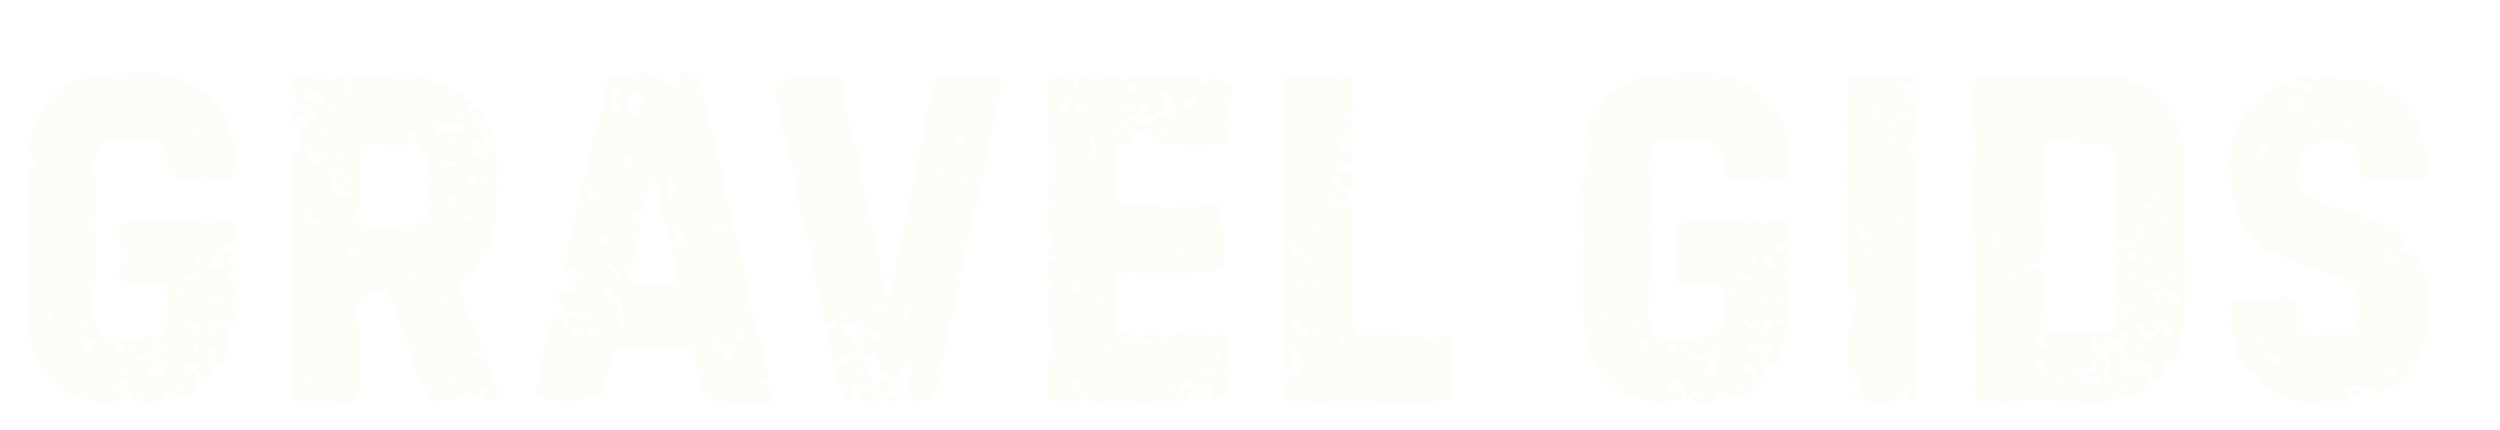 <?xml version="1.0" encoding="UTF-8"?>
<svg id="Layer_2" data-name="Layer 2" xmlns="http://www.w3.org/2000/svg" xmlns:xlink="http://www.w3.org/1999/xlink" viewBox="0 0 1495.5 257.1">
  <defs>
    <style>
      .cls-1 {
        fill: none;
      }

      .cls-2 {
        filter: url(#drop-shadow-1);
      }

      .cls-3 {
        fill: #fefcf6;
      }
    </style>
    <filter id="drop-shadow-1" x="-11.45" y="15.58" width="1491" height="254" filterUnits="userSpaceOnUse">
      <feOffset dx="-13" dy="13"/>
      <feGaussianBlur result="blur" stdDeviation="9"/>
      <feFlood flood-color="#000" flood-opacity=".55"/>
      <feComposite in2="blur" operator="in"/>
      <feComposite in="SourceGraphic"/>
    </filter>
  </defs>
  <g id="Layer_1-2" data-name="Layer 1">
    <g>
      <g class="cls-2">
        <path class="cls-3" d="M65.1,225.6l-2.7-.6-3-.9c-2.4-.6-4.2-1.3-5.4-2.1-1.8-1.2-3.7-2.7-5.7-4.5l-2.4-2.7-2.7-2.4c-3.6-3.6-6-6.8-7.2-9.6l-1.8-3-1.5-3.3c-.4-.8-.8-2-1.2-3.6v-2.1l-.3-1.8c-.2-4.4-.6-8.8-1.2-13.2-.4-4.2-.6-11.6-.6-22.2,0-2.6.1-6.3.3-11.1.2-4.8.3-8.1.3-9.9v-3.6l-.3-3.9c-.2-3.2-.3-5.4-.3-6.6l.3-5.1v-5.1c0-.8-.1-2.5-.3-5.1-.2-2.6-.3-4.5-.3-5.7,0-3.4.5-5.9,1.5-7.5l.9-.9.9-1.2c.6-.8.9-1.6.9-2.4,0-1-.1-1.9-.3-2.7l-.9-2.1c-.8-2-1.2-3.7-1.2-5.1,0-8,2.4-15.7,7.2-23.1,3-4.8,6.1-8.4,9.3-10.8,3.2-2.6,7.5-4.9,12.9-6.9,7-2.6,16.5-3.9,28.5-3.9l3-.3h9.9c6,0,11,.6,15,1.8,1.8.6,4,1.6,6.6,3l6.3,3.6c3.8,2,7.2,4.7,10.2,8.1l2.1,2.1,2.4,2.1c1.6,1.8,2.8,3.4,3.6,4.8.8,1.8,1.5,4.2,2.1,7.2l.9,3.9,1.2,3.6.6,2.7c.4,1.2.6,2.1.6,2.7l-.3,3-.3,1.5v6.9c0,2-.4,3.8-1.2,5.4-1,1.8-2.3,2.7-3.9,2.7-.4.2-1.2.1-2.4-.3-.6-.2-1.5-.3-2.7-.3l-2.7-.3c-1.4-.2-2.1-.5-2.1-.9l.3-.9v-1.2c0-.6-.3-.9-.9-.9-.4,0-.7.3-.9.9l-.3.9v.3c-.2.4-.6.7-1.2.9-.6.2-1.2.3-1.8.3-1.6,0-2.9-.2-3.9-.6-1-.4-1.6-.6-1.8-.6-.4,0-1.3.4-2.7,1.2-1.4.6-2.6.9-3.6.9-1.2,0-2.8-1.2-4.8-3.6l-.9-.6-.6-.6c-.6-.6-1-1.5-1.2-2.7v-3l-.3-3.6-.6-3.3c-.6-2.2-1.9-4-3.9-5.4-1.4-1-3-1.5-4.8-1.5l-3.3.3-3,.3c-1,0-2.2-.1-3.6-.3l-3.9-.6c-3.8-.6-6.5-.9-8.1-.9-4.2,0-7.4,1.8-9.6,5.4-2,3.2-3,7-3,11.4v3.6l.6,3.9c.4,3.2.6,5.6.6,7.2l-.3,4.8-.3,4.8c0,2.8-.1,5.1-.3,6.9l-.3,3.6.3,5.1.3,5.1.3,10.8c0,2.4-.1,5.3-.3,8.7l-.6,9.3c-.4,8-.6,13.1-.6,15.3,0,2.6.6,4.8,1.8,6.6l.6,1.2.3,1.5c.2,1.2.5,2,.9,2.4,1.2,1.6,6,2.4,14.4,2.4,1.2,0,2.4.3,3.6.9,1,.6,1.7.9,2.1.9.6,0,1.4-.3,2.4-.9l1.2-.6,1.2-.6c.8-.4,1.8-.6,3-.6l3.3-.3c2.8-.2,4.8-.8,6-1.8,1.6-1.2,2.8-3,3.6-5.4.6-2.2.9-4.5.9-6.9,0-6.6-.4-11.4-1.2-14.4-.6-2.2-2.1-3.3-4.5-3.3h-2.1l-2.7.3c-2.4.2-3.8.3-4.2.3-3.4,0-6.5-.3-9.3-.9l-2.1-.6-1.8-.6c-1.4-.6-2.1-1.6-2.1-3,0-.4.1-1,.3-1.8l.6-2.1c.6-2.2.9-4,.9-5.4,0-2.8-.1-6.1-.3-9.9l-.3-1.2-.6-1.8c-.6-1.4-.9-2.5-.9-3.3,0-2.6,1-4.3,3-5.1l.9-.6,1.5-.6c1.2-.6,2-1,2.4-1.2,1.2-.6,2.5-.9,3.9-.9h15.6l7.2.9,7.2.9h4.5l2.4-.3c.8,0,1.8.2,3,.6l1.2.6h1.2c.6,0,1.4-.2,2.4-.6l1.5-.6,1.2-.3h1.5l1.2-.3,3-.3c1.8,0,3.1.8,3.9,2.4.6,1.4.9,3.2.9,5.4v3.6c-.2,1.4-.7,2.4-1.5,3-.6.4-1.4.6-2.4.6h-2.4c-1.8,0-2.7.9-2.7,2.7,0,1.2.5,1.8,1.5,1.8.6,0,1.3-.3,2.1-.9l.9-.9.9-.3c.6,0,1.2.3,1.8.9.6.6.9,1.2.9,1.8,0,.4-.4,1-1.2,1.8-.6,1-.9,1.8-.9,2.4s.4,1.3,1.2,2.1c.8,1,1.2,1.8,1.2,2.4,0,1-.7,1.9-2.1,2.7-1.4.8-2.1,1.4-2.1,1.8,0,.8.5,1.4,1.5,1.8l1.5.6c.4.4.7.7.9.9.4.6.6,1.5.6,2.7,0,1.4-.1,3.3-.3,5.7l-.3,2.4v4.5l.3,2.4c.2,2.2.3,3.7.3,4.5,0,1.4-.4,3-1.2,4.8l-.9,2.4-.9,2.7-.3,1.2v1.2c0,1.2-.1,2.1-.3,2.7l-.6.6-.6.6c-.2.4-.3.9-.3,1.5v1.2l.3,1.2c0,1-.2,2.1-.6,3.3-.4,1.4-.9,2.4-1.5,3-.4.4-.9.6-1.5.6l-1.5.3c-.6.4-1.3,1.1-2.1,2.1l-1.8,2.1c-.6.8-.9,1.6-.9,2.4l-.3.9-.3.9c-.4.6-.9.9-1.5.9s-1.1-.5-1.5-1.5l-.6-1.5-.6-1.2-.6-.3-.6-.3c-.6-.4-.9-.8-.9-1.2l.3-.9.3-.6c0-.8-.4-1.3-1.2-1.5-.8-.4-1.8-.6-3-.6-2.4,0-3.6.8-3.6,2.4,0,.8.5,1.4,1.5,1.8l1.2.3,1.5.6c.4.4.9,1,1.5,1.8l.3,1.2.6.9c1,1.2,1.5,2.3,1.5,3.3,0,1.8-1.4,3.6-4.2,5.4-2.8,1.6-5.3,2.4-7.5,2.4-1,0-1.9-.2-2.7-.6l-1.2-.9-1.2-1.2c-1.2-1-2.2-1.5-3-1.5-.6,0-1,.2-1.2.6-.2.4-.3.8-.3,1.2,0,1.2-.3,2.2-.9,3l-.6.6-.9.3c-2.2,1-4.5,1.5-6.9,1.5-4,0-7.5-1.8-10.5-5.4-.8-1-1.4-2.9-1.8-5.7-.4-1.4-.9-2.1-1.5-2.1-.4,0-1.1.2-2.1.6l-1.2.6-1.2.6-.9.3-1.2.3c-1,.4-1.6.7-1.8.9-.4.4-.6.9-.6,1.5s.2,1.2.6,1.8c.4.4.9.6,1.5.6.4,0,1-.2,1.8-.6.8-.4,1.8-.6,3-.6.8,0,1.6.6,2.4,1.8.8,1.4,1.2,2.4,1.2,3,0,1-.5,1.5-1.5,1.5l-1.2-.3h-1.2c-.8,0-2.3.2-4.5.6-2,.4-3.7.6-5.1.6-3.2,0-6.8-.7-10.8-2.1ZM44.1,176.7c0-1.4-.7-2.1-2.1-2.1-1,0-1.5.6-1.5,1.8.2.4.5.8.9,1.2.4.2.8.3,1.2.3,1,0,1.5-.4,1.5-1.2ZM64.8,181.8c0-1-.4-1.5-1.2-1.5-.4,0-.8.2-1.2.6-.4.4-.6.8-.6,1.2,0,.8.5,1.2,1.5,1.2s1.5-.5,1.5-1.5ZM67.5,197.1l-.3-1.8c0-.6.2-1.1.6-1.5l1.2-1.5c.4-.4.6-.7.6-.9l-.3-.6-.3-.3c-.4-.4-1-.6-1.8-.6-2.8,0-4.2,1.8-4.2,5.4,0,.8.3,1.5.9,2.1.6.8,1.3,1.2,2.1,1.2,1,0,1.5-.5,1.5-1.5ZM86.1,197.4c.6-.6.9-1.2.9-1.8,0-.8-.5-1.6-1.5-2.4-.8-.8-1.6-1.2-2.4-1.2-1,0-1.5.8-1.5,2.4,0,1,.2,1.9.6,2.7.4.8,1,1.2,1.8,1.2.6,0,1.3-.3,2.1-.9ZM88.2,209.1c.4-.4.6-.8.6-1.2,0-.6-.3-.9-.9-.9-1,0-1.5.6-1.5,1.8,0,.8.3,1.2.9,1.2.4,0,.7-.3.9-.9ZM92.7,195.6c0-.4-.1-.7-.3-.9-.4-.4-.8-.6-1.2-.6s-.7.1-.9.3v.6c-.2.4-.1.7.3.9.2.4.6.6,1.2.6s.9-.3.9-.9ZM99.9,202.8c.6-.2.9-.5.9-.9,0-1-.7-1.8-2.1-2.4-1.2-.4-2.4-.6-3.6-.6s-1.8.3-1.8.9c0,.8.7,1.5,2.1,2.1,1.2.8,2.2,1.2,3,1.2.6,0,1.1-.1,1.5-.3ZM99.3,223.8c0-.8-.3-1.5-.9-2.1-.4-.4-.8-.6-1.2-.6-.2,0-.5.2-.9.6-.2.4-.3.8-.3,1.2,0,.6.3,1.1.9,1.5.4.2.9.3,1.5.3s.9-.3.9-.9ZM100.2,217.5l-.3-.9-.3-.3c-.2,0-.4.2-.6.6-.2.2-.3.5-.3.9s.2.6.6.6c.6,0,.9-.3.9-.9ZM106.8,211.8l1.8-.6c1.4-.6,2.1-1.6,2.1-3l-.3-.9-.6-.9c-.6-1-.9-1.6-.9-1.8l.6-1.5c.2-.6.3-1.1.3-1.5v-.6c-.2-.2-.4-.3-.6-.3-.8,0-1.9.9-3.3,2.7l-1.5,2.1c-.6.8-1,1.3-1.2,1.5-1,1.2-1.5,2.2-1.5,3,0,1.4,1.2,2.1,3.6,2.1l1.5-.3ZM105.6,201.3c.4-.6.6-1.1.6-1.5,0-.8-.4-1.2-1.2-1.2-.6,0-1,.3-1.2.9-.4.4-.5.8-.3,1.2,0,.8.3,1.2.9,1.2.4,0,.8-.2,1.2-.6ZM110.7,195.3c0-1-.5-1.9-1.5-2.7-1-.8-1.9-1.2-2.7-1.2-.4,0-.6.3-.6.9,0,.8.5,1.7,1.5,2.7,1,.8,1.9,1.2,2.7,1.2.4,0,.6-.3.6-.9ZM122.7,160.5c0-.6-.2-1.1-.6-1.5-.4-.6-.9-.9-1.5-.9-1,0-1.5.3-1.5.9s.2,1.2.6,1.8c.6.6,1.3.9,2.1.9.6,0,.9-.4.9-1.2ZM123.6,219c0-.4-.2-.8-.6-1.2-.4-.2-.9-.3-1.5-.3-.8,0-1.2.3-1.2.9s.1,1,.3,1.2c.4.4.9.6,1.5.6,1,.2,1.5-.2,1.5-1.2ZM129.6,153.3c0-.6-.7-1.1-2.1-1.5l-1.5-.3-1.2-.3c-1.8,0-2.7.4-2.7,1.2,0,2,1.6,3,4.8,3,1.8,0,2.7-.7,2.7-2.1ZM127.5,179.4c.4-.4.6-.8.6-1.2,0-.6-.3-.9-.9-.9-.4,0-.8.3-1.2.9-.6.4-.9.8-.9,1.2s.4.6,1.2.6c.4,0,.8-.2,1.2-.6ZM127.2,215.4c0-.6-.3-.9-.9-.9l-.6.3-.3.6.3.3.9.3c.4,0,.6-.2.6-.6ZM131.1,197.1c.6-.6.9-1.5.9-2.7,0-.8-.2-1.5-.6-2.1-.2-.6-.5-.9-.9-.9-.6,0-1.2.6-1.8,1.8s-.9,2.3-.9,3.3c0,.6.2,1,.6,1.2.2.2.5.3.9.3.6,0,1.2-.3,1.8-.9ZM132,67.8c0-.4-.1-.8-.3-1.2-.4-.2-.8-.3-1.2-.3-1,0-1.5.4-1.5,1.2,0,1,.5,1.5,1.5,1.5s1.5-.4,1.5-1.2ZM132.6,183.6c0-.8-.2-1.6-.6-2.4-.6-.6-1.1-.9-1.5-.9-.2,0-.5.3-.9.9-.4.4-.6.8-.6,1.2,0,.8.3,1.4.9,1.8.6.4,1.2.6,1.8.6s.9-.4.9-1.2ZM133.2,143.7c.6-.4.9-.9.9-1.5,0-.8-.5-1.2-1.5-1.2-.8,0-1.5.3-2.1.9-.6.6-1,1.2-1.2,1.8,0,.8.5,1.2,1.5,1.2s1.8-.4,2.4-1.2ZM142.5,197.7c.6-.6.9-1.2.9-1.8,0-.4-.2-.8-.6-1.2-.6-.6-1.2-.9-1.8-.9-3.2,0-4.8.7-4.8,2.1,0,.6.5,1.2,1.5,1.8.8.4,1.6.6,2.4.6s1.6-.2,2.4-.6ZM140.1,167.4c0-.6-.3-1.1-.9-1.5-.4-.2-.9-.3-1.5-.3-.8,0-1.2.4-1.2,1.2,0,.4.2.8.6,1.2.6.2,1.1.4,1.5.6,1,0,1.5-.4,1.5-1.2ZM140.1,203.4c.2-.4.3-.8.3-1.2,0-1-.4-1.5-1.2-1.5-.6,0-1.1.2-1.5.6-.4.6-.6,1.1-.6,1.5,0,.8.4,1.2,1.2,1.2s1.4-.2,1.8-.6ZM141,182.4c.8-1.6,1.2-2.8,1.2-3.6,0-1.2-.5-1.8-1.5-1.8-.8,0-1.6.8-2.4,2.4-.6,1.2-.9,2.3-.9,3.3,0,1.4.6,2.1,1.8,2.1.4,0,1-.8,1.8-2.4ZM145.5,146.4c.8-.4,1.2-.9,1.2-1.5,0-.4-.4-.7-1.2-.9l-1.2-.3c-.4-.2-.7-.4-.9-.6l-.6-.9v-.9c-.4-.8-.9-1.2-1.5-1.2-.8,0-1.5.4-2.1,1.2-.6,1-.9,1.9-.9,2.7,0,2.2,1.6,3.2,4.8,3,.6,0,1.4-.2,2.4-.6ZM150.3,181.5c.4-.2.6-.5.6-.9,0-.6-.6-1.2-1.8-1.8-1.2-.8-2.2-1.2-3-1.2-.4,0-.8.2-1.2.6-.2.4-.3.8-.3,1.2,0,.6.4,1.2,1.2,1.8.8.4,1.7.6,2.7.6.8,0,1.4-.1,1.8-.3ZM147.6,166.2l.3-.6c0-.4-.3-.9-.9-1.5-.4-.6-.9-.9-1.5-.9-.4,0-.6.3-.6.9,0,.4.2.9.6,1.5.4.6.8.9,1.2.9s.7-.1.9-.3Z"/>
        <path class="cls-3" d="M213.6,227.4c-3.6-.4-6.7-.6-9.3-.6-1.4,0-3.4.1-6,.3-2.6.2-4.1.3-4.5.3-3.8,0-5.7-2.4-5.7-7.2v-4.2c.2-1.6.3-2.7.3-3.3,0-2-.2-5.6-.6-10.8-.2-2.2-.4-4.5-.6-6.9v-11.4c0-2.4.2-6.6.6-12.6l.3-6.9.3-6.9c0-1.8-.2-5-.6-9.6-.4-4.6-.6-8-.6-10.2,0-2.4.6-4.1,1.8-5.1l.6-.6.9-.3c.4-.4.6-.8.6-1.2,0-.2-.4-.5-1.2-.9l-.9-.6-.6-.6c-.2-.4-.3-1.2-.3-2.4v-3l.3-4.2.3-3.9-.3-2.4-.3-2.1.3-1.8v-4.5l-.6-2.4c-.4-1.8-.6-3.9-.6-6.3,0-.6.2-1.4.6-2.4.4-1.2.6-2.1.6-2.7,0-1-.2-2.3-.6-3.9-.4-1.6-.6-2.8-.6-3.6,0-1.6,1.1-2.9,3.3-3.9,2.2-1.2,3.3-2.3,3.3-3.3,0-.4-.2-.8-.6-1.2l-.6-1.5-.3-1.5v-1.8l.3-2.1-.3-.9v-1.5c0-.6.2-1.2.6-1.8.4-.4.9-.6,1.5-.6l1.5.3,1.5.3c.8,0,1.2-.4,1.2-1.2,0-.2-.2-.7-.6-1.5-.6-.6-.9-1.1-.9-1.5s.2-.7.6-.9c.2-.2.5-.3.9-.3l1.8.3,1.5.3c1,0,1.5-.4,1.5-1.2,0-1-.8-1.9-2.4-2.7-1.4-.8-2.5-1.7-3.3-2.7-.8-.8-2.2-1.2-4.2-1.2-1-.2-1.8-.4-2.4-.6-.8-.2-1.2-.7-1.2-1.5,0-.2.1-.7.3-1.5.2-.6.3-1.2.3-1.8,0-1-.5-2.2-1.5-3.6-1-1.4-1.5-2.8-1.5-4.2,0-2.8,1.5-4.2,4.5-4.2h2.7l3,.6c2.6.6,4.3.9,5.1.9l2.1-.3,2.1-.3c.8,0,1.7.2,2.7.6l1.2.3h1.5l1.8-.3,1.5-.6c1.2-.6,2-.9,2.4-.9.8,0,1.4.3,1.8.9l.6,1.2.9.9c.6.8,1.1,1.2,1.5,1.2.6,0,1.1-.8,1.5-2.4.2-1.6.7-2.4,1.5-2.4l1.5.3,1.2.6c1.2.2,2.4.3,3.6.3h1.8l1.8-.3c1.4-.2,2.4-.3,3-.3l4.8.3,4.5.6,6.3.3c2.8,0,5.3-.2,7.5-.6h3c2.6,0,5.1.6,7.5,1.8l1.8,1.2,1.8,1.5c.6.2,1.5.3,2.7.3h.9c1,0,2.5,1,4.5,3,.6.4,1.2.6,1.8.6h1.8c.8,0,1.4.2,1.8.6.4.4.6.9.6,1.5l.3,1.2c0,.4.2.7.6.9l.6.3.6.3c.8,0,1.3.1,1.5.3.4.4.6.8.6,1.2s-.3,1-.9,1.8c-.6.8-.9,1.3-.9,1.5,0,.4.1.8.3,1.2.4.4.8.6,1.2.6l.9-.3.9-.6c.8-.4,1.4-.6,1.8-.6.6,0,1.3.3,2.1.9l1.5,1.8c1,1,1.5,2,1.5,3,0,1.2-1.1,2.2-3.3,3l-1.2.6c-.6.4-.9.8-.9,1.2l.3.6c.2.2.5.4.9.6h.9l.9.3.9.3.9.3c.8.4,1.4.6,1.8.6h.9l.9-.3c1.4,0,2.1.9,2.1,2.7v.6l-.3.6c-.2.6-.7.9-1.5.9-2.4,0-3.6.8-3.6,2.4v1.8l-.3,1.2c-.2.8-.9,1.5-2.1,2.1l-.9.6-1.2.3c-1,.2-1.5.6-1.5,1.2,0,1,.8,1.5,2.4,1.5,1,0,2.2-.5,3.6-1.5,1-1,1.7-1.9,2.1-2.7.2-.2.4-.6.6-1.2l.3-1.8c.4-1.6.9-2.4,1.5-2.4.8,0,1.4.3,1.8.9.4.6.6,1.2.6,1.8l-.3,1.5v2.1l.3,2.7.6,3c.6,2.2.9,4.1.9,5.7,0,1.4-.2,2.6-.6,3.6-.4,1.2-.6,2-.6,2.4l.3,1.2.3,1.2c.4.8.6,1.5.6,2.1,0,.8-.2,2-.6,3.6l-.3,2.1-.3,2.4v3l.3,3c0,2-.4,4.6-1.2,7.8l-.9,3.9-.9,4.2-.3,2.7c-.2,1-.5,1.8-.9,2.4-.4.6-1.5,1.4-3.3,2.4l-.6.6-.6.3c-.4.4-.6,1-.6,1.8,0,1.6-.6,3.2-1.8,4.8-2.4,3.8-4.8,6.4-7.2,7.8-2.8,1.6-4.2,3.4-4.2,5.4,0,1,.2,2,.6,3l1.2,2.4.9,2.4c.8,2,1.3,3.6,1.5,4.8v.3l-.3,1.2v.9l-.3,1.5c0,.4.3,1,.9,1.8l.9.9.6.6c.8,1.4,1.8,3.2,3,5.4l2.4,5.4c1,2,1.7,3.9,2.1,5.7.4,1,.6,1.7.6,2.1,0,.8-.8,1.3-2.4,1.5h-1.8l-1.2.3c-.8.2-1.2.7-1.2,1.5,0,1.2.8,1.8,2.4,1.8l1.8-.3,1.8-.3c.4,0,.8.1,1.2.3.4.4.9,1.1,1.5,2.1l.9,1.2.3.9c.8,1,1.5,2.5,2.1,4.5l.6,2.4.9,2.1.3.9.3.9.9,2.1c.8,2,1.2,3.6,1.2,4.8,0,.8-.1,1.4-.3,1.8-.2.4-.8.7-1.8.9l-1.2.6-.9.3-1.2.6h-.9c-1,0-1.5-.5-1.5-1.5,0-.4.1-1.1.3-2.1l.3-2.4c0-1-.4-1.5-1.2-1.5-1,0-2,.8-3,2.4-1.2,1.4-2,2.1-2.4,2.1-.6,0-1.2-.4-1.8-1.2-.4-1-1-1.5-1.8-1.5-.4,0-1.4.5-3,1.5l-1.5.9-.6.6-.6.3-.9.6-.9.9c-.8.4-1.5.6-2.1.6-.2,0-.5-.1-.9-.3l-.6-.9c-.8-.8-1.4-1.2-1.8-1.2s-.7.2-.9.6l-.6.9-.3.6c-.6.4-1.6.7-3,.9l-1.5.3h-1.2c-2.6,0-4.2-1.6-4.8-4.8-.2-1.6-.9-3.4-2.1-5.4l-1.5-2.7-1.5-2.4c-1.4-3-2.8-7-4.2-12l-1.5-6.3-2.1-6-3.9-10.2-2.4-5.7c-.8-2.2-1.7-4-2.7-5.4l-.9-1.5-1.2-.9c-.6-.6-.9-1.1-.9-1.5l.6-.9.3-1.2c0-.4-.2-.6-.6-.6s-.9.5-1.5,1.5c-.4.8-.9,1.2-1.5,1.2h-1.5l-1.2-.3c-1.2-.2-2-.3-2.4-.3-5.8.2-8.7,3.8-8.7,10.8v3.6l.3,3.6c.4,3.2.6,7,.6,11.4,0,1.6-.1,3.8-.3,6.6v6c0,.2.1,1.8.3,4.8l.3,3.6v3.3c0,3.4-.5,6.2-1.5,8.4-1.4,2.6-3.3,3.9-5.7,3.9-1.4,0-3.9-.2-7.5-.6ZM188.4,58.8v-3l-.3-1.2c0-1,.8-1.8,2.4-2.4l2.1-.3.9-.3h.6c1.4,0,2.1.6,2.1,1.8,0,1-.7,1.9-2.1,2.7l-1.8.9c-.6.2-1,.5-1.2.9l-.3.6v.9c-.4.6-.8.9-1.2.9-.8,0-1.2-.5-1.2-1.5ZM205.8,48.9c.4-1,.6-1.8.6-2.4,0-1.4-.9-2.3-2.7-2.7l-1.2-.3-1.2-.3c-.8-.4-1.4-1-1.8-1.8l-.3-.9-.6-.9c-.4-.6-.8-.9-1.2-.9-.8,0-1.5.6-2.1,1.8-.6,1-.9,2-.9,3,0,2.2,1.1,3.3,3.3,3.3h1.8c1.4,0,2.3.3,2.7.9l.6.9v.9c.2.6.5.9.9.9.8,0,1.5-.5,2.1-1.5ZM197.7,213.6c.2-.2.3-.5.3-.9,0-.6-.2-1.1-.6-1.5-.4-.4-.8-.6-1.2-.6-1.2,0-1.8.6-1.8,1.8s.6,1.8,1.8,1.8c.6,0,1.1-.2,1.5-.6ZM203.7,121.5c.4-.2.6-.4.6-.6,0-.6-.4-1.1-1.2-1.5l-1.2-.6-.6-.6c-.4-.2-.8-.7-1.2-1.5l-.9-1.8c-1-1.6-1.9-2.4-2.7-2.4-.4,0-.6.3-.6.9,0,.8.2,1.6.6,2.4.4,1,1,1.9,1.8,2.7l.9.9.9,1.2c.8,1,1.6,1.5,2.4,1.5.4,0,.8-.2,1.2-.6ZM205.5,83.4c1.6-.8,2.4-1.6,2.4-2.4s-.4-1.2-1.2-1.2h-1.2l-1.2.3c-1,0-2-.6-3-1.8-1.4-1.8-2.3-2.7-2.7-2.7s-.8.2-1.2.6c-.4.6-.6,1.3-.6,2.1,0,1.2.5,2.5,1.5,3.9,1.2,1.6,2.4,2.4,3.6,2.4s2.4-.4,3.6-1.2ZM205.5,68.7c.4-.6.6-1.2.6-1.8,0-1.2-.4-1.8-1.2-1.8-.4,0-.8.2-1.2.6-.2.4-.3.9-.3,1.5,0,1.4.4,2.1,1.2,2.1.2,0,.5-.2.9-.6ZM211.8,52.8c.4-.2.6-.5.6-.9s-.2-.7-.6-.9l-.9-.3c-.8.2-1.2.6-1.2,1.2,0,.4.1.7.3.9l.9.3.9-.3ZM218.1,104.4l1.8-.3c1.6-.2,2.6-.5,3-.9s.6-.8.6-1.2c0-.6-.7-.9-2.1-.9l-1.8.3-2.1.3c-1.4,0-2.5-.8-3.3-2.4l-.6-2.4v-1.8c0-1.4.4-2.4,1.2-3l1.5-.6,1.5-.9c.6-.4.9-.8.9-1.2,0-.8-.6-1.2-1.8-1.2-1,0-1.8.2-2.4.6l-1.2,1.2-1.2,1.8c-1,1.4-1.5,2.7-1.5,3.9,0,.8.2,1.8.6,3l.6,1.5.6,1.5c.6,2.2,2,3.1,4.2,2.7h1.5ZM216,79.2c0-.4-.1-.9-.3-1.5-.4-.4-.9-.6-1.5-.6-1,0-1.5.4-1.5,1.2,0,.6.2,1.1.6,1.5.4.4.9.6,1.5.6.8,0,1.2-.4,1.2-1.2ZM221.7,43.5c.2-.2.3-.5.3-.9,0-.2-.1-.4-.3-.6l-.9-.3c-.6,0-.9.3-.9.9,0,.8.3,1.2.9,1.2l.9-.3ZM225,136.8c0-.6-.2-1.2-.6-1.8-.6-.6-1.2-.9-1.8-.9-1,0-1.6.8-1.8,2.4,0,1.6.7,2.4,2.1,2.4s2.1-.7,2.1-2.1ZM223.8,96c0-.4-.1-.7-.3-.9-.2-.4-.5-.6-.9-.6-.6,0-1,.4-1.2,1.2,0,.4.1.8.3,1.2.4.2.8.3,1.2.3.6,0,.9-.4.9-1.2ZM259.2,124.8l3.3-2.4,3-2.4c3.4-2.2,5.1-5.7,5.1-10.5v-2.1l-.3-1.8c-.2-1.8-.3-3.2-.3-4.2l.3-1.8.3-1.5c.4-1.2.6-1.9.6-2.1,0-.6-.2-1.5-.6-2.7-.6-1.4-.9-2.5-.9-3.3,0-.4.1-1.5.3-3.3.2-1.8.3-2.9.3-3.3,0-1.4-.4-2.4-1.2-3l-1.5-.9c-.6-.4-1.1-.8-1.5-1.2l-.9-.9-.9-.9c-.6-.8-1.2-1.5-1.8-2.1h-.6l-.3-.6-1.2-.6c-1.2-.8-2.1-1.2-2.7-1.2-.4,0-1.1.4-2.1,1.2-.8.8-1.7,1.2-2.7,1.2l-2.1-.3-6-.6-5.7-.3h-2.4c-3,0-5.1.4-6.3,1.2-1.2.6-1.9,1.7-2.1,3.3l-.3,2.1v15.3l.3,2.1v1.8c0,3.8-.2,8.2-.6,13.2l-.3,1.2-.6,1.2c-.2.8-.3,1.4-.3,1.8,0,1.2.8,2.6,2.4,4.2,1.6,1.4,3.2,2.3,4.8,2.7l2.1.3h1.8l1.5-.3c.8,0,1.7.3,2.7.9,1,.6,1.7.9,2.1.9.8,0,1.7-.4,2.7-1.2,1.2-.8,2.2-1.2,3-1.2,1,0,2.1.6,3.3,1.8,1.4,1.2,2.6,1.8,3.6,1.8.6,0,1.5-.5,2.7-1.5ZM258.9,153.6c0-.6-.1-1-.3-1.2-.2-.4-.6-.6-1.2-.6-.4-.2-.7,0-.9.6-.4.4-.6.8-.6,1.2s.2.8.6,1.2c.4.4.9.6,1.5.6.4,0,.7-.6.9-1.8ZM261.6,68.7c.4-.4.6-.9.6-1.5,0-1.6-.6-2.4-1.8-2.4-1.6,0-2.4.8-2.4,2.4s.8,2.4,2.4,2.4c.6,0,1-.3,1.2-.9ZM272.7,45.6c0-.4-.1-.8-.3-1.2-.4-.2-.7-.3-.9-.3-.8,0-1.2.5-1.2,1.5,0,.4.1.7.3.9l.9.3c.8,0,1.2-.4,1.2-1.2ZM278.1,67.2c.8-.6,1.5-.9,2.1-.9l1.5.3h1.8c1.8,0,3.6-.3,5.4-.9,1.6-.6,2.4-1.2,2.4-1.8s-.9-1.1-2.7-1.5l-2.4-.3c-.6,0-1-.1-1.2-.3l-2.7-1.2c-1-.4-2-.6-3-.6-.4,0-.9.1-1.5.3l-2.1.6c-1.4,1-2.1,2-2.1,3,0,.6.1,1.3.3,2.1.2.4.5.8.9,1.2.6.6,1.1.9,1.5.9.6,0,1.2-.3,1.8-.9ZM279.6,87.9l.9-.3.6-.6,1.5-.3,1.5-.3c.6-.2,1.1-.5,1.5-.9.4-.4.6-.8.6-1.2,0-.8-.5-1.2-1.5-1.2-.8,0-1.8.4-3,1.2l-1.5.9-1.2.9-1.2.9c-.4.2-.6.5-.6.9s.3.6.9.6c.4,0,.9-.2,1.5-.6ZM280.2,165c0-.6-.1-1.1-.3-1.5-.2-.6-.5-.9-.9-.9s-.7.3-.9.9c-.4.4-.6.9-.6,1.5-.2,1,.2,1.5,1.2,1.5s1.5-.5,1.5-1.5ZM283.5,213.6c.2-.2.3-.4.3-.6,0-.6-.3-1.3-.9-2.1-.8-.6-1.5-.9-2.1-.9-.8,0-1.2.4-1.2,1.2,0,.6.3,1.2.9,1.8.6.8,1.2,1.2,1.8,1.2s1-.2,1.2-.6ZM284.4,107.7c.4-.4.6-.9.6-1.5,0-.4-.1-.8-.3-1.2-.2-.4-.6-.6-1.2-.6s-1.1.3-1.5.9c-.6.6-.9,1.2-.9,1.8,0,1,.5,1.5,1.5,1.5.6,0,1.2-.3,1.8-.9ZM284.1,70.5c.4-.2.6-.5.6-.9,0-.6-.4-.9-1.2-.9-.4,0-.8.2-1.2.6s-.6.7-.6.9c0,.6.4.9,1.2.9.6,0,1-.2,1.2-.6ZM287.4,56.4c.4-.4.6-.7.6-.9,0-.6-.3-.9-.9-.9s-1.1.2-1.5.6c-.4.4-.6.7-.6.9,0,.4.5.6,1.5.6.4,0,.7-.1.9-.3ZM296.1,117.9c.6-.4.9-1,.9-1.8s-.5-1.2-1.5-1.2c-.8,0-1.6.3-2.4.9-.8.6-1.2,1.2-1.2,1.8,0,.4.2.7.6.9.2.2.6.3,1.2.3,1,0,1.8-.3,2.4-.9ZM295.5,87.6c.4-.4.5-.8.3-1.2,0-.4-.3-.6-.9-.6-.4,0-.9.2-1.5.6-.4.4-.6.8-.6,1.2-.2.4.1.6.9.6s1.4-.2,1.8-.6ZM297.9,95.7c0-.6-.3-1.2-.9-1.8-.6-.4-1.2-.6-1.8-.6-1.2,0-1.9.6-2.1,1.8,0,.6.4,1.1,1.2,1.5.4.6,1,.9,1.8.9,1.2,0,1.8-.6,1.8-1.8ZM299.1,72.6c0-.8-.6-1.3-1.8-1.5-.8,0-1.4.2-1.8.6-.2.4-.3.9-.3,1.5,0,1,.6,1.5,1.8,1.5,1.4,0,2.1-.7,2.1-2.1ZM298.5,57.9c.2-.4.3-.7.3-.9,0-.8-.3-1.2-.9-1.2s-1.1.2-1.5.6c-.2.4-.3.7-.3.9,0,.8.4,1.2,1.2,1.2.6,0,1-.2,1.2-.6ZM300.9,90.6c.2-.4.3-.8.3-1.2,0-.6-.4-.9-1.2-.9-.4,0-.7.2-.9.6-.4.4-.6.8-.6,1.2,0,.6.4.9,1.2.9.4,0,.8-.2,1.2-.6ZM303.3,97.5c.8,0,1.2-.6,1.2-1.8,0-.4-.1-.7-.3-.9-.4-.2-.7-.3-.9-.3-1,0-1.5.5-1.5,1.5,0,.4.2.7.6.9.2.2.5.3.9.3v.3Z"/>
        <path class="cls-3" d="M456.6,228l-6.6-.6c-2.8-.2-4.9-.3-6.3-.3l-2.7-.3-2.7-.6c-1.8-.4-3.1-1.2-3.9-2.4-1.6-2-2.7-4.9-3.3-8.7l-.9-4.8-.6-4.8-.3-2.1-.3-2.4c-.4-2.2-1-3.6-1.8-4.2-1-.6-2.7-.9-5.1-.9h-12l-12.3-.3h-2.1l-2.1-.3-4.5-.3c-4,0-6.9,1.1-8.7,3.3-.8.8-1.4,2.1-1.8,3.9l-.6,2.1-.3,2.1c-.8,2.8-1.9,5.2-3.3,7.2-.4.4-.6,1-.6,1.8l.6,2.4.3,1.2.3,1.2c0,2.6-1.6,3.9-4.8,3.9h-1.5l-1.2-.3c-1-.2-1.7-.3-2.1-.3s-1.1.4-2.1,1.2l-1.2.6-.9.3c-2,.4-3.8.7-5.4.9-2.2.4-4,.6-5.4.6-1.2,0-2.7-.2-4.5-.6l-2.7-.3c-1.2-.2-2.4-.4-3.6-.6l-2.1-.3-2.1-.6c-1.4-.6-2.1-1.6-2.1-3,0-.6.1-1.2.3-1.8.8-3.2,1.5-6.6,2.1-10.2,1-7.6,2.7-14.3,5.1-20.1.2-.6.4-1.9.6-3.9l.3-2.4.6-2.7c.6-4.6,1.6-6.9,3-6.9,1,0,2,.8,3,2.4l.9,1.8.9,1.5.3,1.5c.2.8.4,1.3.6,1.5.4.8.8,1.2,1.2,1.2.6-.2.9-.7.9-1.5l-.6-2.1c-.2-.8-.3-1.4-.3-1.8s.2-.8.6-1.2c.4-.2.8-.3,1.2-.3h2.1c.8,0,1.5-.2,2.1-.6,1-.8,1.5-1.6,1.5-2.4,0-.4-.2-.8-.6-1.2-.4-.2-.9-.3-1.5-.3l-1.2.3-1.2.3c-1.2.6-2.1.9-2.7.9s-1.1-.3-1.5-.9c-.4-.2-.7-.7-.9-1.5l-.3-.9-.3-.9-1.2-2.1-1.5-2.1c-.2-.8-.3-1.5-.3-2.1,0-1.8.7-2.7,2.1-2.7.8,0,1.7.2,2.7.6l.9.3.6.3c1,0,2.1-.5,3.3-1.5,1-1,1.5-2,1.5-3,0-.6-.7-1.1-2.1-1.5l-1.5-.6c-.6-.2-.9-.5-.9-.9,0-.6.6-.9,1.8-.9h2.1c1.2,0,1.8-.4,1.8-1.2l-.3-1.5-.6-1.5.3-1.5.3-1.2c0-.4-.2-.7-.6-.9-.2-.2-.5-.3-.9-.3s-.8.2-1.2.6l-1.2,1.2c-1.2,1.4-2.2,2.1-3,2.1-1,0-1.5-.4-1.5-1.2,0-.6.2-1.4.6-2.4l.6-1.2.6-.9c.6-1.2.9-2.5.9-3.9,0-3.2.6-7.1,1.8-11.7l1.5-5.7,1.5-5.7c.4-1,.6-2.7.6-5.1l.3-2.4.3-2.4c.6-3.2,1.6-6.4,3-9.6,1.2-2.8,2.2-6.1,3-9.9l.9-4.8,1.2-5.1.3-2.4.3-2.7c.4-1.8.8-3.3,1.2-4.5l1.2-2.1,1.2-1.5c.4-.8.6-1.5.6-2.1v-1.2c-.2-.6-.3-1.2-.3-1.8,0-1.2.3-2.6.9-4.2l.6-2.4.6-2.1.6-3,.9-3.3c.6-2.4.9-4.3.9-5.7l-.3-1.8c0-2.6.9-4,2.7-4.2.4,0,.8.2,1.2.6l.6.3c.4.2.8.3,1.2.3s.7-.2.9-.6l.3-.6.6-.6c.6-.4,1.3-.6,2.1-.6l2.1.3,2.1.3c.2,0,1.6-.2,4.2-.6h2.7c1.2-.2,2.1-.3,2.7-.3,3.6,0,6,1,7.2,3,.6,1,1.6,1.7,3,2.1l1.5.3,1.8.6,1.2,1.2.9,1.2c.8,1.2,1.5,1.8,2.1,1.8.8,0,1.5-.4,2.1-1.2.6-1,.9-2.1.9-3.3v-1.8l-.3-1.8c0-1.8,1.1-2.7,3.3-2.7,1.4,0,3,.4,4.8,1.2,1.8.8,3,1.8,3.6,3,.6.8,1.1,2.1,1.5,3.9l.3,2.1.3,2.1,1.2,4.8,1.2,5.1.3,2.4.3,2.7c.2,2,.5,3.6.9,4.8l1.8,4.5,1.8,4.8c.8,2.4,1.5,5.6,2.1,9.6l.9,4.5,1.2,5.1c.2,1.2.4,2.9.6,5.1l.3,3,.3,2.4c.4,1.4,1,3.3,1.8,5.7l1.8,5.4.9,4.8.9,4.5c.6,3.8,1.3,6.8,2.1,9,2.8,8.4,4.5,14.9,5.1,19.5l1.5,10.2,1.5,10.2c.4,1.4.9,3,1.5,4.8l1.8,4.8,1.5,5.7,1.2,5.7,1.5,4.8,1.2,5.1c1.2,4,1.8,7.4,1.8,10.2,0,2-1.3,3.1-3.9,3.3l-1.2.3c-.2.2-.3.5-.3.9s.5.7,1.5.9h1.2l1.2.3c1.4,0,2.4.8,3,2.4l.6,2.4.3,1.8c0,3.2-1.8,4.8-5.4,4.8-3,0-7.2-.2-12.6-.6ZM357,186.9c.8,0,1.5-.5,2.1-1.5.6-1,.9-1.9.9-2.7,0-.6-.4-.9-1.2-.9-.6,0-1.3.4-2.1,1.2s-1.2,1.6-1.2,2.4c0,.4.2.8.6,1.2l.6.3h.3ZM364.8,175.2c.2-.4.3-.8.3-1.2,0-.6-.3-.9-.9-.9s-1.1.2-1.5.6c-.2.2-.3.6-.3,1.2s.4.9,1.2.9c.4,0,.8-.2,1.2-.6ZM369,183.6c0-.8-.6-1.2-1.8-1.2-1,0-1.8.3-2.4.9-.6.6-.9,1.2-.9,1.8,0,1.2.7,1.8,2.1,1.8,2,0,3-1.1,3-3.3ZM368.1,104.1c.4-.6.6-1.3.6-2.1,0-1.6-.5-2.4-1.5-2.4-.6,0-1.2.3-1.8.9-.6.6-.9,1.4-.9,2.4,0,.6.1,1.1.3,1.5.4.4.9.6,1.5.6s1.2-.3,1.8-.9ZM375.6,132.3c.8-.8,1.2-1.6,1.2-2.4,0-1-.6-1.5-1.8-1.5-.8,0-1.5.3-2.1.9-.6.8-.9,1.6-.9,2.4,0,.6.2,1.1.6,1.5.4.4.8.6,1.2.6.6,0,1.2-.5,1.8-1.5ZM385.8,173.4v-1.2l-.3-.9-.3-1.2-.6-1.5c-.4-1.2-.8-2-1.2-2.4l-1.2-1.2-.9-.6c-.8-.4-1.3-1-1.5-1.8-.2-1.2-.7-2.2-1.5-3-.8-.8-1.6-1.2-2.4-1.2s-1.2.6-1.2,1.8c0,2.6.9,5.1,2.7,7.5.6.6,1.4,1.3,2.4,2.1l1.2.6,1.2,1.2.3.9.6,1.2c.4,1.4.9,2.1,1.5,2.1.8,0,1.2-.8,1.2-2.4ZM383.7,152.7c.2-.4.3-.8.3-1.2,0-1.2-.5-2.2-1.5-3l-1.5-.6-1.2-1.2-.6-.6-.6-.9c-.6-.8-1.1-1.2-1.5-1.2-.2,0-.4.2-.6.6l-.3.9c0,.8.4,1.7,1.2,2.7l1.2.9,1.2.9.9.9.6,1.2c.8.8,1.4,1.2,1.8,1.2.2,0,.4-.2.6-.6ZM384.9,52.5c0-.4-.2-.8-.6-1.2l-.6-.6-.6-.3c-.8-1-1.2-2.1-1.2-3.3,0-.4.2-1.4.6-3,.6-1.8.9-3,.9-3.6,0-.4-.1-.8-.3-1.2-.2-.2-.4-.3-.6-.3-.4,0-1.1.8-2.1,2.4l-.9,1.8c-.2.6-.4,1-.6,1.2-.4,1.8-.6,3.1-.6,3.9,0,1,.1,1.9.3,2.7.4.8,1.1,1.4,2.1,1.8l.9.6.9.3c1,0,1.7-.2,2.1-.6l.3-.6ZM386.4,181.8c.2-.4.3-.8.3-1.2,0-.6-.1-1.2-.3-1.8-.2-.6-.6-.9-1.2-.9-.2,0-.4.2-.6.6v1.2c0,.6.1,1.2.3,1.8.2.6.5.9.9.9.2,0,.4-.2.6-.6ZM391.8,86.1c0-.4-.3-1.3-.9-2.7-.6-1.2-1.1-2.1-1.5-2.7-.6-1-1.3-1.5-2.1-1.5-1.4,0-2.1.9-2.1,2.7,0,2.4.8,4.4,2.4,6,.6.4,1.3.6,2.1.6,1.6,0,2.3-.8,2.1-2.4ZM395.4,54.3v-3.6c0-1,.5-1.9,1.5-2.7l.6-.6.6-.6c.4-.4.6-.9.6-1.5,0-.8-.5-1.5-1.5-2.1-1-.6-2.1-.9-3.3-.9-3.4,0-5.1,1.7-5.1,5.1v2.4c.2,1.2.5,2.2.9,3,1,2.6,2.4,3.9,4.2,3.9,1,0,1.5-.8,1.5-2.4ZM414.3,157.5c2.4,0,3.6-1.3,3.6-3.9,0-.8-.2-2.1-.6-3.9l-.3-1.8-.3-1.8c-.6-6-1.4-11.5-2.4-16.5-.4-2-1.3-4.9-2.7-8.7l-1.5-4.2-1.5-4.2-.9-4.8-.6-4.5-.3-2.1-.3-2.1c-.2-2-.5-3.4-.9-4.2-.6-1-1.1-1.5-1.5-1.5-1,.2-2,1.9-3,5.1-.4,1-.7,2.2-.9,3.6l-.3,1.5-.3.6c0,.4-.1,1.1-.3,2.1l-.3,2.4c-.4,2.2-.9,3.6-1.5,4.2-.2.2-.5.3-.9.3l-1.2-.3-1.5-.3c-.6,0-1.2.4-1.8,1.2-.8.8-1.2,1.6-1.2,2.4,0,1,.5,2,1.5,3,2,1.8,3,3.3,3,4.5,0,2.6-.4,5.7-1.2,9.3l-1.2,4.5-1.5,4.8-.6,2.1-.6,2.4c-.6,2.2-.9,4-.9,5.4,0,3,1.5,4.5,4.5,4.5l5.4.3,5.1.3,2.4.3h7.5ZM416.4,102.3l.3-2.1v-2.1c0-1-.3-2-.9-3-.6-.8-1.3-1.2-2.1-1.2-1,0-1.5.8-1.5,2.4v1.2l.3,1.2c.2,1,.3,1.7.3,2.1l-.3.9v1.2c0,1.4.6,2.1,1.8,2.1,1,0,1.7-.9,2.1-2.7ZM422.1,132.6c.2-.6.3-1.3.3-2.1,0-.4-.1-1-.3-1.8l-.3-2.1c-.6-1.6-1.5-2.4-2.7-2.4-1.4,0-2.1,1-2.1,3,0,2.4.6,4.3,1.8,5.7.8.4,1.4.6,1.8.6.6,0,1.1-.3,1.5-.9ZM440.1,202.5c0-1.2-.6-1.8-1.8-1.8-1,0-1.5.6-1.5,1.8,0,.4.2.7.6.9.2.4.6.6,1.2.6,1,0,1.5-.5,1.5-1.5ZM449.7,201c1.2-.6,1.8-1.3,1.8-2.1,0-.6-.3-1.3-.9-2.1l-.6-.9-.3-.6c-1-1.4-2.5-2.5-4.5-3.3l-1.8-.6-1.8-.6c-.4,0-.7.2-.9.6-.2.2-.3.4-.3.6,0,.6.2,1.2.6,1.8l.6.6.6.6,1.2.9,1.5.6c1,.6,1.5,1.2,1.5,1.8,0,.2-.3.5-.9.9l-.6.6-.3.6c0,.8.6,1.2,1.8,1.2s2.3-.2,3.3-.6ZM444.6,125.1c.4-.4.6-1,.6-1.8,0-.6-.4-.9-1.2-.9-.4,0-.8.1-1.2.3-.4.4-.6.9-.6,1.5,0,1,.5,1.4,1.5,1.2.4,0,.7-.1.9-.3ZM450.6,173.1c0-.6-.5-.9-1.5-.9-.8,0-1.2.4-1.2,1.2,0,.4.1.7.3.9.4.2.7.3.9.3.8,0,1.3-.5,1.5-1.5ZM456.9,189.6c.6-.6.9-1.2.9-1.8,0-.8-.5-1.2-1.5-1.2s-1.8.3-2.4.9c-.6.4-.9,1-.9,1.8,0,1,.5,1.5,1.5,1.5.8,0,1.6-.4,2.4-1.2ZM456.6,194.1c0-.4-.2-.6-.6-.6s-.6.2-.6.6v.3l.6.3c.2,0,.4-.2.6-.6Z"/>
        <path class="cls-3" d="M529.5,226.2c-1.8-1-2.7-2.1-2.7-3.3,0-.8.3-1.3.9-1.5.2-.2.6-.3,1.2-.3h1.5c.6,0,.9-.3.9-.9,0-1-.6-1.8-1.8-2.4-1-.8-2-1.2-3-1.2-.8,0-1.6.5-2.4,1.5-.8.8-1.2,1.7-1.2,2.7l.3,1.2.3,1.2c.4.8.6,1.5.6,2.1s-.1,1-.3,1.2-.5.3-.9.3-.9-.1-1.5-.3l-1.5-.6c-1.4-.6-2.1-1.4-2.1-2.4,0-.6.5-1.6,1.5-3l.9-1.8c.2-.6.3-1.2.3-1.8,0-.8-.5-1.2-1.5-1.2-.4,0-.7.1-.9.3l-.9.6c-.6.8-1.1,1.2-1.5,1.2-.8,0-1.3-1.1-1.5-3.3l-.3-2.7v-1.8l-.3-2.1c0-1.4.5-2.4,1.5-3l1.5-.6,1.5-.6,1.2-.9.9-.6,3-1.5c1.2-.4,2.1-.9,2.7-1.5l.9-.6.9-1.2c1-.8,1.5-1.5,1.5-2.1s-.4-.9-1.2-.9-2.1.6-3.9,1.8l-1.8,1.2-.9.3-.3.6c-.2.2-.7.6-1.5,1.2l-2.1,1.5c-1.6,1.2-2.9,1.8-3.9,1.8-.6,0-1.2-.3-1.8-.9-.8-1-1.4-2.6-1.8-4.8l-.3-2.7-.6-2.7-.3-1.2-.3-1.5c-.4-1.2-.6-2.2-.6-3,0-1.2.5-1.8,1.5-1.8h1.2c.8,0,1.5-.5,2.1-1.5.4-.8.6-1.7.6-2.7,0-.6-.1-1-.3-1.2l-.6-.3-.3-.3c-.4,0-1.1.4-2.1,1.2-1,.8-1.7,1.2-2.1,1.2-1.2,0-2-1.6-2.4-4.8l-.3-3.9c-.2-1.4-.4-2.5-.6-3.3-1.2-3.6-2.2-7.8-3-12.6l-1.2-6c-.6-2.6-1.1-4.9-1.5-6.9l-1.2-7.2-1.5-7.2-2.1-7.5-2.1-7.5-1.2-6.6-.9-6.6-.6-3.6-.9-3.3c-.6-2.4-.9-4.7-.9-6.9,0-1.4-.5-3-1.5-4.8-.4-1-.6-1.8-.6-2.4l.3-1.8c.2-.8.3-1.5.3-2.1,0-1-.7-2.5-2.1-4.5l-1.5-2.4-1.5-2.4c-.4-1.2-.7-3.2-.9-6l-.6-3.6-.3-3.3-.6-2.7-.6-3c-.6-2.4-.9-4.5-.9-6.3,0-5.2,3.4-7.8,10.2-7.8,5,0,11.1-.2,18.3-.6l2.4-.3,2.7-.3c3,0,5.1.9,6.3,2.7.8,1.4,1.2,3.3,1.2,5.7l.3,3v3c.2,2.2.6,4.7,1.2,7.5l1.8,7.5,1.8,6.6,2.1,6.6c1.4,5.2,2.3,9.8,2.7,13.8,1.2,10.8,3,20.4,5.4,28.8l1.8,7.2,2.1,7.2c1.2,5.6,2,10.5,2.4,14.7l.3,6.6c.2,2.4.5,4.5.9,6.3l.3,1.2.6,1.5c.6,1,1.3,1.5,2.1,1.5s1.5-.5,2.1-1.5l.3-1.5.3-1.5,1.5-6,1.2-6,.3-3.9.3-3.6c.2-1.2.5-2.6.9-4.2l1.2-3.9c.6-1.4,1.1-3.6,1.5-6.6l.6-3.3.6-3.3,1.5-6.6,1.2-6.9.9-3.3,1.2-3c1-2.6,1.7-4.7,2.1-6.3.2-1.6.4-3.9.6-6.9l.3-3.3.3-3.3.6-2.1.6-1.5c.6-1.2.9-2.1.9-2.7v-2.7c0-1,.1-1.9.3-2.7l1.2-7.8,1.5-7.8,1.8-6.3,1.5-6.3c1-4.8,4.5-7.2,10.5-7.2l3,.3h3c2.8.2,4.8.3,6,.3l4.2-.3h4.8c6.2,0,9.3,2.1,9.3,6.3,0,1.6-.4,3.7-1.2,6.3l-.9,3.6-.9,3.6-3,14.1c-1.2,5.4-2,10.2-2.4,14.4-.2,1.6-.7,3.9-1.5,6.9l-1.5,7.2-.3,3.3-.3,3.3c-.2,1-.6,2.2-1.2,3.6l-1.5,3.9c-1.8,5.6-3.8,13.6-6,24l-1.2,7.5-1.5,7.2c-.6,2-1.2,3-1.8,3l-1.2-.3-.9-.3c-.4,0-.6.2-.6.6s.2.8.6,1.2l.6,1.2c1.2,1.2,1.8,1.9,1.8,2.1,0,.8-.2,1.9-.6,3.3l-.6,2.1-.6,1.8c-.6,4.2-1.6,9.2-3,15l-1.8,6.6-1.2,6.3-.6,3.9-.6,3.6c-.4,2.8-1.1,5.1-2.1,6.9l-1.8,3c-.6,1.2-.9,2.1-.9,2.7,0,.8.2,1.8.6,3l.3,2.7c.2,1.8-.4,3.9-1.8,6.3-1.6,2.6-3.3,4.1-5.1,4.5-2,.2-4.2.3-6.6.3-1.6,0-2.6-.2-3-.6-.2-.4-.2-.9,0-1.5l.3-.6v-.6l-.3-.6-.6-.9c-.6-.8-.9-1.4-.9-1.8s.2-.8.6-1.2l.6-.6v-1.2l-.3-.6c-.2-.6-.3-1.1-.3-1.5s.1-.8.3-1.2l.6-.6c.8-.8,1.2-1.5,1.2-2.1,0-1-.4-2.2-1.2-3.6-1-1.4-2-2.1-3-2.1-.8,0-1.6.4-2.4,1.2-.8.6-1.2,1.1-1.2,1.5,0,.8.3,1.4.9,1.8l.6.6.3.9c0,1-.8,1.5-2.4,1.5-.8,0-1.7-.2-2.7-.6l-1.5-.3-1.2-.6c-1.8-.8-3.3-1.7-4.5-2.7-.6-.4-.9-.9-.9-1.5v-1.2c.2-.4.3-.9.3-1.5,0-.4-.4-1.3-1.2-2.7l-.9-1.2-.6-1.2-.6-1.5c-.4-.6-.9-.9-1.5-.9-.4,0-1,.5-1.8,1.5l-1.2,1.2-1.2.9-.9.3-1.2.3c-.8.2-1.2.6-1.2,1.2,0,.2.3.4.9.6l1.2.9c1.4.6,2.1,1.2,2.1,1.8l-.3,1.8-.3,1.8c0,.6.8,1.7,2.4,3.3.4.4.6,1,.6,1.8v1.5c0,1.2.4,1.8,1.2,1.8.4,0,1-.2,1.8-.6l2.4-2.1c2.2-1.6,3.7-2.4,4.5-2.4.6,0,1.1.2,1.5.6l.6.6.6.6,1.2.6,1.5.9c1.2.6,1.8,1.2,1.8,1.8,0,.4-.1.7-.3.9l-.6.3-1.2-.3-.9-.9c-.8-.6-1.3-.9-1.5-.9-.4,0-.9.6-1.5,1.8-.4,1.2-.6,2.5-.6,3.9,0,.6.1,1.1.3,1.5.4.4.7.6.9.6l.9-.3.9-.3c.8-.6,1.3-.9,1.5-.9.8,0,1.2.4,1.2,1.2,0,.6-.2,1.2-.6,1.8-.4.6-.9.9-1.5.9-.4,0-1.1-.1-2.1-.3l-1.5-.3-1.5-.6c-1.2-.6-2.2-.9-3-.9-.6,0-1.6.5-3,1.5l-1.5.9c-.8.2-1.5.3-2.1.3-1.2,0-2.6-.5-4.2-1.5ZM526.2,190.5l.9-1.5.9-.9c1-.6,1.9-.9,2.7-.9s2,.5,3.6,1.5l1.8.9c.8.4,1.5.6,2.1.6,1.2,0,1.8-.5,1.8-1.5,0-.6-.6-1.4-1.8-2.4l-1.2-1.2-1.2-.9-1.5-.9c-.6-.2-1.2-.3-1.8-.3-.2,0-.7.3-1.5.9-.6.6-1.3.9-2.1.9-1.2,0-2.3-.4-3.3-1.2-.2-.2-.7-1.1-1.5-2.7-.4-.8-.9-1.2-1.5-1.2-.2,0-.5.1-.9.3-.2.4-.5.6-.9.6h-.6l-.6-.3c-.4-.4-.7-.6-.9-.6-1.6,0-2.4.7-2.4,2.1,0,.6.1,1.4.3,2.4.2,1,.4,1.6.6,1.8.4.8.8,1.2,1.2,1.2l.6-.3h.6c.6,0,1.1.3,1.5.9l1.2,2.1c.8,1.2,1.5,1.8,2.1,1.8.4,0,1-.4,1.8-1.2ZM519.3,177c.2-.4.3-.8.3-1.2,0-.8-.4-1.2-1.2-1.2-.2,0-.4.2-.6.6-.4.4-.6.8-.6,1.2,0,.8.4,1.2,1.2,1.2.4,0,.7-.2.9-.6ZM527.7,211.5c.4-.6.6-1.2.6-1.8-.2-1-.7-1.5-1.5-1.5-.4,0-.8.3-1.2.9-.4.4-.5.9-.3,1.5,0,.4.1.8.3,1.2.2.6.5.9.9.9.6,0,1-.4,1.2-1.2ZM529.8,179.4c0-.4-.2-.7-.6-.9-.2-.2-.5-.3-.9-.3-1,0-1.5.4-1.5,1.2,0,.4.2.7.6.9.4.2.8.3,1.2.3.8,0,1.2-.4,1.2-1.2ZM535.8,224.7c.2-.6.3-1.1.3-1.5,0-.6-.3-.9-.9-.9s-1.1.2-1.5.6c-.2.4-.3.8-.3,1.2,0,.8.4,1.2,1.2,1.2.4,0,.8-.2,1.2-.6ZM540.9,174c.2-.4.3-.9.3-1.5s-.2-1.1-.6-1.5c-.2-.2-.6-.3-1.2-.3-1,0-1.5.6-1.5,1.8,0,.6.1,1.1.3,1.5.4.4.8.6,1.2.6.6,0,1.1-.2,1.5-.6ZM540.9,221.1v-.9c-.2-.2-.4-.3-.6-.3-.6,0-1.1.2-1.5.6-.4.4-.6.8-.6,1.2s.2.7.6.9l.6.3c1,0,1.5-.6,1.5-1.8ZM556.8,175.2c.4-.8.6-1.7.6-2.7,0-1.6-.7-2.4-2.1-2.4-.6,0-1.2.2-1.8.6-.6.8-.9,1.6-.9,2.4,0,2.6.7,3.9,2.1,3.9.8,0,1.5-.6,2.1-1.8ZM575.4,90.3c.2-.4.3-.9.3-1.5s-.2-1.1-.6-1.5c-.2-.4-.5-.6-.9-.6-.4.2-.7.4-.9.6-.4.4-.6.8-.6,1.2,0,.6.2,1.1.6,1.5.4.4.7.6.9.6.4,0,.8-.1,1.2-.3ZM588.3,72.6c1-.8,1.4-1.6,1.2-2.4,0-.8-.7-1.2-2.1-1.2-.8,0-1.6.4-2.4,1.2s-1.2,1.5-1.2,2.1c0,.8.5,1.2,1.5,1.2,1.2,0,2.2-.3,3-.9ZM590.7,97.2c.2-.4.3-.8.3-1.2,0-.8-.4-1.2-1.2-1.2-.4,0-.7.2-.9.6-.2.4-.3.8-.3,1.2v.9c.2.2.5.3.9.3s.8-.2,1.2-.6Z"/>
        <path class="cls-3" d="M693.6,227.4c-2.4-.2-4.3-.3-5.7-.3h-8.1l-8.1.3-3,.3c-2.2,0-3.9-.5-5.1-1.5-1.2-1-2-1.5-2.4-1.5-.6,0-1,.1-1.2.3l-1.2.9c-1,1-2.1,1.5-3.3,1.5l-2.7-.3h-5.7c-3.6,0-5.9-1.1-6.9-3.3-.4-1.4-.6-3.2-.6-5.4v-4.2l.6-3.9.6-12c0-2.6.3-4.5.9-5.7.4-1.4.6-2.3.6-2.7l-.3-1.5-.6-2.1c-.8-1.8-1.2-3.4-1.2-4.8l.3-2.7v-14.1c0-1.4.1-3.1.3-5.1.2-2,.3-3.2.3-3.6,0-.6-.1-1.2-.3-1.8l-.3-.9-.3-1.2c-.4-1.2-.6-2.6-.6-4.2,0-1.4.2-2.6.6-3.6.6-1.2,1.3-1.8,2.1-1.8l.9.3h1.2c1,0,1.5-.5,1.5-1.5,0-1.2-1.1-1.8-3.3-1.8h-1.2c-.6,0-1.1-.4-1.5-1.2-.4-.6-.6-1.2-.6-1.8,0-1,.6-2.1,1.8-3.3s1.8-2.1,1.8-2.7-.6-1.4-1.8-2.4c-1-1.2-1.5-2.3-1.5-3.3,0-1.4.2-4,.6-7.8.4-3.8.6-6.7.6-8.7l-.3-4.8v-4.5l.3-7.8c.2-3.4.2-6,0-7.8l-.3-13.8v-13.8l-.3-7.8-.3-7.5c0-4.6,1.9-6.9,5.7-6.9l3.3.3h4.8l1.2-.3c.6.2.9.5.9.9l-.3,1.5v1.2c0,.4.1.8.3,1.2.2.4.5.6.9.6,1.2,0,1.8-.5,1.8-1.5,0-.4-.3-.9-.9-1.5-.4-.8-.6-1.3-.6-1.5,0-1.4,1.9-2.1,5.7-2.1,1.2,0,2.4.5,3.6,1.5l1.5,1.2c.6.2,1.2.3,1.8.3s1.2-.4,1.8-1.2c.6-.8,1.1-1.2,1.5-1.2.6,0,1.1.2,1.5.6.4.4.8.6,1.2.6l1.2-.3,1.2-.6c1-.8,1.8-1.2,2.4-1.2,1,0,2,.6,3,1.8.8,1,1.5,1.5,2.1,1.5s1.3-.3,2.1-.9l.9-.9.9-.6c1.2-.4,2.5-.6,3.9-.6l3.9.3,3.9.6c3.2.2,6.2.3,9,.3h4.2l4.8-.3c4-.2,7-.3,9-.3l.9.3,1.2.3c.8.2,1.2.6,1.2,1.2v.6l-.3.6.3.9c.4.2.8.3,1.2.3.8,0,1.6-.6,2.4-1.8.8-1.2,1.6-1.8,2.4-1.8,1.4,0,3.5.5,6.3,1.5l1.5.3,1.5.6c1.2.4,2,1,2.4,1.8.2.6.3,1.5.3,2.7v3.9l-.3,3.3-.6,3.3.3,5.7.3,6c0,7-2.7,10.5-8.1,10.5h-3.3l-3.9.3h-12.3l-3.6-.3c-1.2-.2-2-.3-2.4-.3h-4.2l-4.5-.3h-2.7c-1.4-.2-2.1-.7-2.1-1.5l.3-.9v-.6c0-1-.5-1.7-1.5-2.1-.8-.4-1.7-.6-2.7-.6h-2.1c-.8,0-1.8-.3-3-.9l-1.2-.6-1.2-.3c-.8,0-1.2.4-1.2,1.2v.9l.6.9c.4.8.6,1.4.6,1.8,0,1.2-.8,2-2.4,2.4l-1.5.3-.9.3h-.6c-4,.6-6,3.8-6,9.6l.3,6.6.6,6.6-.3,1.2v5.4c.2,3,1,5.1,2.4,6.3,1.2.8,3,1.3,5.4,1.5h3.3l3-.3c1.2,0,2.4.1,3.6.3h4.5c3.4.2,5.6.6,6.6,1.2,2.2,1.2,3.4,1.8,3.6,1.8.4,0,.9-.3,1.5-.9l.9-.6,1.2-.6c1.6-.2,3.9-.4,6.9-.6l3.6.3,3.3-.3,2.1-.3,2.1-.3c2-.4,3.5-.6,4.5-.6,1.8,0,3.2.5,4.2,1.5,1,1,1.5,2,1.5,3,0,.8-.1,1.7-.3,2.7l-.6,1.8c0,1.4.4,3.2,1.2,5.4.6,2.2.9,4.1.9,5.7,0,.6-.1,2-.3,4.2l-.3,2.1v2.1l.3,2.4v2.4c0,4.2-3.1,6.5-9.3,6.9l-8.1.6-7.8.3h-8.7c-5.8,0-11.7-.1-17.7-.3l-2.4-.3h-2.4c-3.4,0-5.8.7-7.2,2.1-1.2,1.4-1.8,3.6-1.8,6.6l.3,2.7v2.7l-.3,7.2v7.2c0,2,.1,3.6.3,4.8.6,2,1.6,3.2,3,3.6.2.2.7.3,1.5.3l1.8-.3h2.1c1.2,0,2.1.3,2.7.9.4.4.6.8.6,1.2v1.8c0,.8.3,1.2.9,1.2.8,0,1.8-.8,3-2.4,1.2-1.6,2.6-2.4,4.2-2.4s3.2.2,4.8.6c2,.4,3.4.8,4.2,1.2l1.2,1.2c.4.2.7.3.9.3.6,0,1.3-.4,2.1-1.2l.9-.9,1.8-.6,2.1-.6h2.4l3.6.3h5.7l2.1-.3c1,0,2.1.3,3.3.9,1,.6,1.9.9,2.7.9.4,0,1.2-.3,2.4-.9,1.2-.4,2.1-.6,2.7-.6,1.4,0,2.9.7,4.5,2.1,1.4,1.2,2.1,2.4,2.1,3.6v1.2l-.3,1.2c-.4,1-.6,1.6-.6,1.8,0,.6.2,1.2.6,1.8l.3.6v.9c0,.4-.1,1-.3,1.8l-.3.6v.9l.3,2.7.3,2.7c0,.6-.1,1.8-.3,3.6l-.3,2.1v4.2c0,1.6-.9,2.7-2.7,3.3l-1.5.6-1.8.6-.6.9-.9.9c-.4.8-1,1.2-1.8,1.2-.6,0-1.2-.4-1.8-1.2-.6-.6-.9-1.3-.9-2.1,0-.4.2-.8.6-1.2l.9-.9c1.2-.6,1.8-1.3,1.8-2.1s-.4-1.5-1.2-2.1c-.8-.6-1.6-.9-2.4-.9-1.4,0-2.1.7-2.1,2.1s-.4,2.1-1.2,2.1c-.6,0-1.4-.5-2.4-1.5l-1.2-1.2-1.2-.9c-2.2-1.2-3.9-1.8-5.1-1.8-2.2,0-3.3,1.3-3.3,3.9l.3.9-.3.9-.3.6-.6.6c-.4.4-.6.9-.6,1.5s.3.9.9.9,1.1-.5,1.5-1.5l.3-1.2.3-.9c.2-.6.6-1.1,1.2-1.5.6-.4,1.4-.6,2.4-.6,1.2,0,1.8.5,1.8,1.5,0,.8-.5,2-1.5,3.6l-1.5,1.8c-.4.6-.7.9-.9.9-1,.8-2.7,1.2-5.1,1.2-.8,0-2.5-.1-5.1-.3-2.8-.2-5-.3-6.6-.3-.4,0-1.5.2-3.3.6-1.8.2-3.3.3-4.5.3-.6,0-2.1-.1-4.5-.3ZM651.6,53.4c1-.6,1.5-1.3,1.5-2.1,0-1-.3-1.9-.9-2.7-.8-.6-1.5-.9-2.1-.9s-1.3.6-2.1,1.8c-.6,1.2-.9,2.2-.9,3,0,1.2.6,1.8,1.8,1.8,1,0,1.9-.3,2.7-.9ZM658.8,216c0-1.6-.7-2.4-2.1-2.4-1.6,0-2.4.8-2.4,2.4,0,.6.3,1.1.9,1.5.4.4.9.6,1.5.6,1.4,0,2.1-.7,2.1-2.1ZM662.7,53.7c.6-.2.9-.6.9-1.2,0-1-.6-1.8-1.8-2.4l-1.5-.3h-2.4l-.9.3c-1,.2-1.5.7-1.5,1.5s.7,1.4,2.1,1.8c1,.6,2.1.9,3.3.9.8,0,1.4-.2,1.8-.6ZM658.5,160.8c.2-.4.3-.9.3-1.5,0-1-.5-1.5-1.5-1.5-.6,0-1.1.2-1.5.6-.2.4-.3.9-.3,1.5,0,1.2.5,1.8,1.5,1.8.6,0,1.1-.3,1.5-.9ZM665.7,84c1,0,1.9-.9,2.7-2.7l.6-1.8c.2-.6.3-1.1.3-1.5s-.1-1.1-.3-2.1c-.2-1-.5-1.9-.9-2.7-.6-2.6-1.3-3.9-2.1-3.9-.4,0-.6.6-.6,1.8v2.1l.3,1.8-.3,1.5-.3,1.8c-.4,1.8-.6,3-.6,3.6,0,1.4.5,2.1,1.5,2.1h-.3ZM674.4,168.3c0-.6-.3-1.1-.9-1.5-.4-.4-.9-.6-1.5-.6-1,.2-1.5.7-1.5,1.5,0,.4.3.7.9.9.4.4,1,.6,1.8.6s1.2-.3,1.2-.9ZM673.2,55.8c.4,0,.7-.2.9-.6.2-.4.3-.8.3-1.2-.2-1-.7-1.5-1.5-1.5-1,0-1.5.5-1.5,1.5,0,.6.2,1.1.6,1.5l.6.3h.6ZM676.5,195.3c.4-.4.6-.9.6-1.5s-.2-1.1-.6-1.5c-.2-.2-.5-.3-.9-.3s-.8.2-1.2.6c-.2.2-.3.6-.3,1.2,0,1.2.4,1.8,1.2,1.8.6,0,1-.1,1.2-.3ZM680.1,64.8l-.3-.9c-.2-.2-.5-.4-.9-.6-.4,0-.8.2-1.2.6-.2.2-.3.5-.3.9.2.8.7,1.2,1.5,1.2s1.2-.4,1.2-1.2ZM679.8,52.2c0-.4-.1-.6-.3-.6l-.9-.3c-.6,0-.9.3-.9.9s.3.9.9.9c.8,0,1.2-.3,1.2-.9ZM684.6,190.5c.4-.2.6-.5.6-.9s-.2-.7-.6-.9c-.4-.2-.8-.3-1.2-.3-.8,0-1.2.3-1.2.9,0,1,.5,1.5,1.5,1.5.4,0,.7-.1.9-.3ZM686.4,62.1l.6-1.2.6-.9c.6-.8,1.3-1.2,2.1-1.2l.6.3,1.2.6c1,.6,1.8.9,2.4.9l1.5-.6c1-.4,1.7-.6,2.1-.6l2.1.6,2.1.3c1,0,1.8-.4,2.4-1.2,2.6-2.6,4.5-3.9,5.7-3.9l1.5.3h1.5c1,0,2-.4,3-1.2.8-.8,1.2-1.5,1.2-2.1,0-1-.8-2.1-2.4-3.3-1.6-1.4-2.6-3-3-4.8-.2-.6-.5-1.1-.9-1.5-.2-.6-.5-.9-.9-.9s-.8.2-1.2.6c-.4.6-.6,1.1-.6,1.5,0,.6.3,1.6.9,3,.4,1.2.6,2.1.6,2.7,0,1-.3,1.9-.9,2.7l-1.2.6-1.2.9-1.2.9c-.2.4-.5.6-.9.6l-1.8.3-1.8.3-1.2.6-.9.9c-1,.6-1.8.9-2.4.9-.8,0-1.7-.4-2.7-1.2l-.9-.9c-.6-.4-1.1-.6-1.5-.6-1,0-2.6.9-4.8,2.7-2,1.8-3,3.2-3,4.2,0,.8.5,1.2,1.5,1.2.6,0,1.2-.5,1.8-1.5ZM690,51v-1.5c0-1.2-.6-1.8-1.8-1.8-.6,0-1.2.2-1.8.6-.4.4-.6.9-.6,1.5s.2,1.1.6,1.5c.4.4.9.6,1.5.6,1,0,1.7-.3,2.1-.9ZM693.6,39.6c0-2.2-.9-3.3-2.7-3.3-1,0-1.7.4-2.1,1.2l-.3.9v.9c0,.6.3,1.2.9,1.8.6.4,1.3.6,2.1.6,1.4,0,2.1-.7,2.1-2.1ZM699,52.5c.6-1,.9-1.8.9-2.4-.2-1.2-.8-1.8-1.8-1.8-.8,0-1.6.3-2.4.9-.8.8-1.2,1.6-1.2,2.4,0,1.6.8,2.4,2.4,2.4.6,0,1.3-.5,2.1-1.5ZM702.3,192c0-.6-.3-1.1-.9-1.5-.4-.4-.9-.6-1.5-.6-.8,0-1.2.5-1.2,1.5,0,.6.2,1.1.6,1.5.4.4.9.6,1.5.6,1,0,1.5-.5,1.5-1.5ZM708.9,67.2c0-.4-.2-.9-.6-1.5-.6-.6-1.1-.9-1.5-.9s-.7.1-.9.3l-.3.6c0,.4.3.9.9,1.5.6.6,1.1.9,1.5.9.6,0,.9-.3.9-.9ZM714,219.9c.2-.4.3-.8.3-1.2,0-.8-.4-1.2-1.2-1.2-.6,0-1.1.2-1.5.6-.2.4-.3.8-.3,1.2,0,.8.5,1.2,1.5,1.2.4,0,.8-.2,1.2-.6ZM718.8,139.5c1.4-1,2.1-1.8,2.1-2.4,0-1-.4-1.5-1.2-1.5-.6,0-1.5.5-2.7,1.5-1.2,1.2-1.8,2.2-1.8,3s.2,1.2.6,1.2c.8,0,1.8-.6,3-1.8ZM726,50.1l.6-1.2.6-1.5.3-.6.6-.9c.6-.6.9-1.1.9-1.5s-.1-.7-.3-.9c-.2-.2-.6-.3-1.2-.3-.8,0-1.4.5-1.8,1.5l-.6,1.5-.9.9-.9.6-.9.6c-.8.2-1.2.5-1.2.9,0,.8.3,1.4.9,1.8.6.4,1.2.6,1.8.6,1,0,1.7-.5,2.1-1.5ZM729.3,223.5c-1-.8-1.5-1.5-1.5-2.1s.3-.9.9-.9c.8,0,1.7.4,2.7,1.2,1,.8,1.5,1.6,1.5,2.4,0,.4-.3.6-.9.6s-1.5-.4-2.7-1.2ZM738.6,209.7c0-.2-.2-.5-.6-.9-.4-.4-.7-.6-.9-.6l-1.2.3-1.2-.6-1.2-.3h-1.2l-.3.6c0,.6.6,1.2,1.8,1.8,1.2.6,2.3.9,3.3.9s1.5-.4,1.5-1.2ZM737.7,40.8c.2-.2.3-.4.3-.6s-.1-.4-.3-.6l-.6-.3c-.8,0-1.1.3-.9.9,0,.6.3.9.9.9l.6-.3ZM742.8,200.7c.2-.4.3-.9.3-1.5,0-1.2-.6-1.8-1.8-1.8s-1.8.7-1.8,2.1l.3.6v.6c.4.4.9.7,1.5.9.6,0,1.1-.3,1.5-.9Z"/>
        <path class="cls-3" d="M797.1,227.4c-2.4-.2-4.5-.3-6.3-.3h-1.2l-1.2-.3h-3.6c-1.4-.2-2.4-.6-3-1.2-.8-.6-1.2-1.3-1.2-2.1l.3-1.5.6-1.5c.6-1.2.9-2.1.9-2.7v-1.8l-.3-1.2c0-.8.7-1.4,2.1-1.8l.6-.3.9-.3,2.1-.9c1.6-.8,2.4-1.6,2.4-2.4l-.3-.9v-.6c0-1,.5-1.7,1.5-2.1,1.2-.4,1.8-.8,1.8-1.2,0-.6-.7-1.3-2.1-2.1l-1.5-.9c-.4-.4-.6-.8-.6-1.2l.3-1.2c.2-.8.3-1.4.3-1.8,0-1-.5-1.5-1.5-1.5-1.6,0-2.4,1-2.4,3,0,.8.2,2.1.6,3.9l.3,2.1v1.8c0,1-.2,1.7-.6,2.1-.6.4-1.2.6-1.8.6-1.2,0-1.9-.8-2.1-2.4-.2-1.4-.3-3.2-.3-5.4v-5.7l.3-6.3.3-6.3-.3-4.8c-.6-4.2-.9-8.6-.9-13.2l.3-3.9.3-3.6c.2-3.2.3-6.2.3-9v-2.7l-.3-2.4c-.4-2-.6-3.5-.6-4.5v-2.4l.3-3c.2-2.8.3-4.6.3-5.4s-.1-2.5-.3-5.1l-.3-2.7-.3-2.4v-8.7c-.2-3.6-.3-6.5-.3-8.7l-.3-8.7c0-2.4.1-5.2.3-8.4v-9c.2-7.8.3-12.9.3-15.3,0-2.2-.1-5.3-.3-9.3l-.3-9c0-5.8,2.4-8.7,7.2-8.7h4.5c1.6.2,3.2.3,4.8.3l3.3-.3,3.6-.3c3.2-.4,5.4-.6,6.6-.6h3l1.8-.3c1.8,0,3.2.4,4.2,1.2,1.4,1,2.1,2.8,2.1,5.4v5.7c0,2,.2,4.3.6,6.9l.3,1.5.3,1.5c0,1-.4,1.6-1.2,1.8-.4,0-.9-.2-1.5-.6l-.6-.6h-.9c-.2,0-.4.1-.6.3-.4.4-.6.7-.6.9l.3.9.6.9,1.5.9,1.2.9c1,.8,1.5,1.6,1.5,2.4,0,.6-.3,1.4-.9,2.4-.6.8-.9,1.5-.9,2.1,0,.4.3,1.2.9,2.4.4,1,.6,2.1.6,3.3,0,1-.2,2.2-.6,3.6-.4,1.6-.6,2.8-.6,3.6,0,.4.2,1.2.6,2.4l.3,2.4c0,.8-.2,1.4-.6,1.8-.4.6-1,.9-1.8.9h-1.5l-1.5-.3c-1,.2-1.7.5-2.1.9-.4.6-.6,1.2-.6,1.8,0,1.6,1.1,2.4,3.3,2.4h1.8l1.2-.3c1,0,1.6.8,1.8,2.4l.3,1.8v1.8c0,1.4-.3,2.4-.9,3-.4.4-1,.6-1.8.6s-1.5-.3-2.1-.9c-.4-.6-.8-1.4-1.2-2.4l-.6-.9-.9-1.5c-.6-1-1.3-1.5-2.1-1.5-1.2,0-1.8.5-1.8,1.5,0,.8.4,1.7,1.2,2.7l1.2,1.2.6.9c1.2,1,2.8,2.1,4.8,3.3.2.2.4.5.6.9v.6c0,.6-.6,1.2-1.8,1.8-1.2.6-2.3.9-3.3.9-.8,0-1.8-.2-3-.6l-1.2-.6h-1.2c-.6,0-1.1.2-1.5.6-.2.2-.3.6-.3,1.2,0,.8.4,1.7,1.2,2.7.8,1.2,1.6,1.8,2.4,1.8.6,0,1.5-.3,2.7-.9l1.5-.3c.6-.2,1.3-.3,2.1-.3,3,0,4.6,1.5,4.8,4.5l.3,10.8c0,.8-.1,2.5-.3,5.1-.2,2.4-.3,4.2-.3,5.4v4.5l.3,4.2c0,3.2-.1,6.1-.3,8.7v9c0,1,.1,2.5.3,4.5l.3,2.4v2.1l-.3,3-.3,3c0,2.4.5,4.4,1.5,6,1,2.2,2.5,3.5,4.5,3.9l3.6.3h6.3l3-.3h7.5c1.6,0,3,.2,4.2.6,1.6.4,3.5.6,5.7.6h4.5c.8,0,2,.2,3.6.6,1.4.4,2.7.6,3.9.6.6,0,1.9-.3,3.9-.9,2-.4,3.4-.6,4.2-.6,2.4,0,3.6,1.7,3.6,5.1l-.3,3.3-.3,2.7v7.5c0,2.4.1,5.1.3,8.1l.3,3.6.3,3c0,2-.8,3.4-2.4,4.2-.4.4-1.1.7-2.1.9l-2.4.3c-1.2.2-3.6.4-7.2.6h-18.3c-3.4.2-5.4.3-6,.3l-11.7-.6h-21l-4.2.3-4.2.3c-.6,0-2.2-.1-4.8-.3ZM789,140.4c.6-.4.9-.8.9-1.2l-.9-1.8-.3-1.2-1.2-3c-.8,0-1.5.5-2.1,1.5-.6,1-.9,2-.9,3,0,2.2.9,3.3,2.7,3.3.6,0,1.2-.2,1.8-.6ZM794.7,187.5c.6-.6.9-1.1.9-1.5,0-1-.4-1.5-1.2-1.5l-1.2-.3-1.2-.3c-1.2-.6-2.1-1.7-2.7-3.3-.6-1.4-1.2-2.1-1.8-2.1-.4,0-.9.4-1.5,1.2-.4.6-.6,1.2-.6,1.8,0,1.2.9,2.6,2.7,4.2,1.8,1.6,3.3,2.4,4.5,2.4.8,0,1.5-.2,2.1-.6ZM792,155.7c.2-.2.3-.5.3-.9,0-.8-.5-1.2-1.5-1.2s-1.5.4-1.5,1.2c0,.4.1.7.3.9.4.4.8.6,1.2.6.6,0,1-.2,1.2-.6ZM794.7,193.2c0-.4-.2-.8-.6-1.2-.2-.4-.5-.6-.9-.6-.6,0-.9.2-.9.6s.2.7.6.9c.4.4.8.6,1.2.6.2,0,.4-.1.6-.3ZM795.9,141c0-.4-.1-.7-.3-.9-.4-.4-.8-.6-1.2-.6-1,0-1.5.4-1.5,1.2,0,.4.1.7.3.9.4.4.8.6,1.2.6,1,0,1.5-.4,1.5-1.2ZM801.9,187.5c0-.6-.2-1.1-.6-1.5-.4-.6-.9-.9-1.5-.9-.8,0-1.2.6-1.2,1.8,0,.6.1,1.1.3,1.5.4.6.8.9,1.2.9,1.2,0,1.8-.6,1.8-1.8ZM801,156c.4-.2.6-.5.6-.9,0-.6-.5-.9-1.5-.9-.2,0-.4.1-.6.3l-.6.9c0,.6.4.9,1.2.9.4,0,.7-.1.9-.3ZM804.3,121.8c0-.6-.2-1.1-.6-1.5-.4-.4-.9-.6-1.5-.6-1.4,0-2.1.4-2.1,1.2,0,.6.3,1.1.9,1.5.6.6,1.2.9,1.8.9,1,0,1.5-.5,1.5-1.5ZM816.9,192c.8-1.2,1.2-2.2,1.2-3,0-.6-.3-.9-.9-.9-.8,0-1.7.5-2.7,1.5-1,1-1.5,1.9-1.5,2.7,0,.4.1.7.3.9.4.4.7.6.9.6.8,0,1.7-.6,2.7-1.8ZM818.7,76.2c.6-1,.9-2,.9-3,0-1.8-1-2.7-3-2.7-.8,0-1.4.3-1.8.9-.6.6-.9,1.4-.9,2.4v1.2l.6,1.2c.6,1,1.2,1.5,1.8,1.5,1,0,1.8-.5,2.4-1.5Z"/>
        <path class="cls-3" d="M995.4,225.6l-2.7-.6-3-.9c-2.4-.6-4.2-1.3-5.4-2.1-1.8-1.2-3.7-2.7-5.7-4.5l-2.4-2.7-2.7-2.4c-3.6-3.6-6-6.8-7.2-9.6l-1.8-3-1.5-3.3c-.4-.8-.8-2-1.2-3.6v-2.1l-.3-1.8c-.2-4.4-.6-8.8-1.2-13.2-.4-4.2-.6-11.6-.6-22.2,0-2.6.1-6.3.3-11.1.2-4.8.3-8.1.3-9.9v-3.6l-.3-3.9c-.2-3.2-.3-5.4-.3-6.6l.3-5.1v-5.1c0-.8-.1-2.5-.3-5.1-.2-2.6-.3-4.5-.3-5.7,0-3.4.5-5.9,1.5-7.5l.9-.9.9-1.2c.6-.8.9-1.6.9-2.4,0-1-.1-1.9-.3-2.7l-.9-2.1c-.8-2-1.2-3.7-1.2-5.1,0-8,2.4-15.7,7.2-23.1,3-4.8,6.1-8.4,9.3-10.8,3.2-2.6,7.5-4.9,12.9-6.9,7-2.6,16.5-3.9,28.5-3.9l3-.3h9.9c6,0,11,.6,15,1.8,1.8.6,4,1.6,6.6,3l6.3,3.6c3.8,2,7.2,4.7,10.2,8.1l2.1,2.1,2.4,2.1c1.6,1.8,2.8,3.4,3.6,4.8.8,1.8,1.5,4.2,2.1,7.2l.9,3.9,1.2,3.6.6,2.7c.4,1.2.6,2.1.6,2.7l-.3,3-.3,1.5v6.9c0,2-.4,3.8-1.2,5.4-1,1.8-2.3,2.7-3.9,2.7-.4.2-1.2.1-2.4-.3-.6-.2-1.5-.3-2.7-.3l-2.7-.3c-1.4-.2-2.1-.5-2.1-.9l.3-.9v-1.2c0-.6-.3-.9-.9-.9-.4,0-.7.3-.9.9l-.3.9v.3c-.2.4-.6.7-1.2.9-.6.2-1.2.3-1.8.3-1.6,0-2.9-.2-3.9-.6-1-.4-1.6-.6-1.8-.6-.4,0-1.3.4-2.7,1.2-1.4.6-2.6.9-3.6.9-1.2,0-2.8-1.2-4.8-3.6l-.9-.6-.6-.6c-.6-.6-1-1.5-1.2-2.7v-3l-.3-3.6-.6-3.3c-.6-2.2-1.9-4-3.9-5.4-1.4-1-3-1.5-4.8-1.5l-3.3.3-3,.3c-1,0-2.2-.1-3.6-.3l-3.9-.6c-3.8-.6-6.5-.9-8.1-.9-4.2,0-7.4,1.8-9.6,5.4-2,3.2-3,7-3,11.4v3.6l.6,3.9c.4,3.2.6,5.6.6,7.2l-.3,4.8-.3,4.8c0,2.8-.1,5.1-.3,6.9l-.3,3.6.3,5.1.3,5.1.3,10.8c0,2.4-.1,5.3-.3,8.7l-.6,9.3c-.4,8-.6,13.1-.6,15.3,0,2.6.6,4.8,1.8,6.6l.6,1.2.3,1.5c.2,1.2.5,2,.9,2.4,1.2,1.6,6,2.4,14.4,2.4,1.2,0,2.4.3,3.6.9,1,.6,1.7.9,2.1.9.6,0,1.4-.3,2.4-.9l1.2-.6,1.2-.6c.8-.4,1.8-.6,3-.6l3.3-.3c2.8-.2,4.8-.8,6-1.8,1.6-1.2,2.8-3,3.6-5.4.6-2.2.9-4.5.9-6.9,0-6.6-.4-11.4-1.2-14.4-.6-2.2-2.1-3.3-4.5-3.3h-2.1l-2.7.3c-2.4.2-3.8.3-4.2.3-3.4,0-6.5-.3-9.3-.9l-2.1-.6-1.8-.6c-1.4-.6-2.1-1.6-2.1-3,0-.4.1-1,.3-1.8l.6-2.1c.6-2.2.9-4,.9-5.4,0-2.8-.1-6.1-.3-9.9l-.3-1.2-.6-1.8c-.6-1.4-.9-2.5-.9-3.3,0-2.6,1-4.3,3-5.1l.9-.6,1.5-.6c1.2-.6,2-1,2.4-1.2,1.2-.6,2.5-.9,3.9-.9h15.6l7.2.9,7.2.9h4.5l2.4-.3c.8,0,1.8.2,3,.6l1.2.6h1.2c.6,0,1.4-.2,2.4-.6l1.5-.6,1.2-.3h1.5l1.2-.3,3-.3c1.8,0,3.1.8,3.9,2.4.6,1.4.9,3.2.9,5.4v3.6c-.2,1.4-.7,2.4-1.5,3-.6.4-1.4.6-2.4.6h-2.4c-1.8,0-2.7.9-2.7,2.7,0,1.2.5,1.8,1.5,1.8.6,0,1.3-.3,2.1-.9l.9-.9.9-.3c.6,0,1.2.3,1.8.9s.9,1.2.9,1.8c0,.4-.4,1-1.2,1.8-.6,1-.9,1.8-.9,2.4s.4,1.3,1.2,2.1c.8,1,1.2,1.8,1.2,2.4,0,1-.7,1.9-2.1,2.7-1.4.8-2.1,1.4-2.1,1.8,0,.8.5,1.4,1.5,1.8l1.5.6c.4.4.7.7.9.9.4.6.6,1.5.6,2.7,0,1.4-.1,3.3-.3,5.7l-.3,2.4v4.5l.3,2.4c.2,2.2.3,3.7.3,4.5,0,1.4-.4,3-1.2,4.8l-.9,2.4-.9,2.7-.3,1.2v1.2c0,1.2-.1,2.1-.3,2.7l-.6.6-.6.6c-.2.4-.3.9-.3,1.5v1.2l.3,1.2c0,1-.2,2.1-.6,3.3-.4,1.4-.9,2.4-1.5,3-.4.4-.9.6-1.5.6l-1.5.3c-.6.4-1.3,1.1-2.1,2.1l-1.8,2.1c-.6.8-.9,1.6-.9,2.4l-.3.9-.3.9c-.4.6-.9.9-1.5.9s-1.1-.5-1.5-1.5l-.6-1.5-.6-1.2-.6-.3-.6-.3c-.6-.4-.9-.8-.9-1.2l.3-.9.3-.6c0-.8-.4-1.3-1.2-1.5-.8-.4-1.8-.6-3-.6-2.4,0-3.6.8-3.6,2.4,0,.8.5,1.4,1.5,1.8l1.2.3,1.5.6c.4.4.9,1,1.5,1.8l.3,1.2.6.9c1,1.2,1.5,2.3,1.5,3.3,0,1.8-1.4,3.6-4.2,5.4-2.8,1.6-5.3,2.4-7.5,2.4-1,0-1.9-.2-2.7-.6l-1.2-.9-1.2-1.2c-1.2-1-2.2-1.5-3-1.5-.6,0-1,.2-1.2.6-.2.4-.3.8-.3,1.2,0,1.2-.3,2.2-.9,3l-.6.6-.9.3c-2.2,1-4.5,1.5-6.9,1.5-4,0-7.5-1.8-10.5-5.4-.8-1-1.4-2.9-1.8-5.7-.4-1.4-.9-2.1-1.5-2.1-.4,0-1.1.2-2.1.6l-1.2.6-1.2.6-.9.3-1.2.3c-1,.4-1.6.7-1.8.9-.4.4-.6.9-.6,1.5s.2,1.2.6,1.8c.4.4.9.6,1.5.6.4,0,1-.2,1.8-.6.8-.4,1.8-.6,3-.6.8,0,1.6.6,2.4,1.8.8,1.4,1.2,2.4,1.2,3,0,1-.5,1.5-1.5,1.5l-1.2-.3h-1.2c-.8,0-2.3.2-4.5.6-2,.4-3.7.6-5.1.6-3.2,0-6.8-.7-10.8-2.1ZM974.4,176.7c0-1.4-.7-2.1-2.1-2.1-1,0-1.5.6-1.5,1.8.2.4.5.8.9,1.2.4.2.8.3,1.2.3,1,0,1.5-.4,1.5-1.2ZM995.1,181.8c0-1-.4-1.5-1.2-1.5-.4,0-.8.2-1.2.6-.4.4-.6.8-.6,1.2,0,.8.5,1.2,1.5,1.2s1.5-.5,1.5-1.5ZM997.8,197.1l-.3-1.8c0-.6.2-1.1.6-1.5l1.2-1.5c.4-.4.6-.7.6-.9l-.3-.6-.3-.3c-.4-.4-1-.6-1.8-.6-2.8,0-4.2,1.8-4.2,5.4,0,.8.3,1.5.9,2.1.6.8,1.3,1.2,2.1,1.2,1,0,1.5-.5,1.5-1.5ZM1016.4,197.4c.6-.6.9-1.2.9-1.8,0-.8-.5-1.6-1.5-2.4-.8-.8-1.6-1.2-2.4-1.2-1,0-1.5.8-1.5,2.4,0,1,.2,1.9.6,2.7.4.8,1,1.2,1.8,1.2.6,0,1.3-.3,2.1-.9ZM1018.5,209.1c.4-.4.6-.8.6-1.2,0-.6-.3-.9-.9-.9-1,0-1.5.6-1.5,1.8,0,.8.3,1.2.9,1.2.4,0,.7-.3.9-.9ZM1023,195.6c0-.4-.1-.7-.3-.9-.4-.4-.8-.6-1.2-.6s-.7.1-.9.3v.6c-.2.4-.1.7.3.9.2.4.6.6,1.2.6s.9-.3.9-.9ZM1030.2,202.8c.6-.2.9-.5.9-.9,0-1-.7-1.8-2.1-2.4-1.2-.4-2.4-.6-3.6-.6s-1.8.3-1.8.9c0,.8.7,1.5,2.1,2.1,1.2.8,2.2,1.2,3,1.2.6,0,1.1-.1,1.5-.3ZM1029.6,223.8c0-.8-.3-1.5-.9-2.1-.4-.4-.8-.6-1.2-.6-.2,0-.5.2-.9.6-.2.4-.3.8-.3,1.2,0,.6.3,1.1.9,1.5.4.2.9.3,1.5.3s.9-.3.9-.9ZM1030.5,217.5l-.3-.9-.3-.3c-.2,0-.4.2-.6.6-.2.2-.3.5-.3.9s.2.6.6.6c.6,0,.9-.3.9-.9ZM1037.1,211.8l1.8-.6c1.4-.6,2.1-1.6,2.1-3l-.3-.9-.6-.9c-.6-1-.9-1.6-.9-1.8l.6-1.5c.2-.6.3-1.1.3-1.5v-.6c-.2-.2-.4-.3-.6-.3-.8,0-1.9.9-3.3,2.7l-1.5,2.1c-.6.8-1,1.3-1.2,1.5-1,1.2-1.5,2.2-1.5,3,0,1.4,1.2,2.1,3.6,2.1l1.5-.3ZM1035.9,201.3c.4-.6.6-1.1.6-1.5,0-.8-.4-1.2-1.2-1.2-.6,0-1,.3-1.2.9-.4.4-.5.8-.3,1.2,0,.8.3,1.2.9,1.2.4,0,.8-.2,1.2-.6ZM1041,195.3c0-1-.5-1.9-1.5-2.7-1-.8-1.9-1.2-2.7-1.2-.4,0-.6.3-.6.9,0,.8.5,1.7,1.5,2.7,1,.8,1.9,1.2,2.7,1.2.4,0,.6-.3.6-.9ZM1053,160.5c0-.6-.2-1.1-.6-1.5-.4-.6-.9-.9-1.5-.9-1,0-1.5.3-1.5.9s.2,1.2.6,1.8c.6.6,1.3.9,2.1.9.6,0,.9-.4.9-1.2ZM1053.9,219c0-.4-.2-.8-.6-1.2-.4-.2-.9-.3-1.5-.3-.8,0-1.2.3-1.2.9s.1,1,.3,1.2c.4.4.9.6,1.5.6,1,.2,1.5-.2,1.5-1.2ZM1059.9,153.3c0-.6-.7-1.1-2.1-1.5l-1.5-.3-1.2-.3c-1.8,0-2.7.4-2.7,1.2,0,2,1.6,3,4.8,3,1.8,0,2.7-.7,2.7-2.1ZM1057.8,179.4c.4-.4.6-.8.6-1.2,0-.6-.3-.9-.9-.9-.4,0-.8.3-1.2.9-.6.4-.9.8-.9,1.2s.4.6,1.2.6c.4,0,.8-.2,1.2-.6ZM1057.5,215.4c0-.6-.3-.9-.9-.9l-.6.3-.3.6.3.3.9.3c.4,0,.6-.2.6-.6ZM1061.4,197.1c.6-.6.9-1.5.9-2.7,0-.8-.2-1.5-.6-2.1-.2-.6-.5-.9-.9-.9-.6,0-1.2.6-1.8,1.8-.6,1.2-.9,2.3-.9,3.3,0,.6.2,1,.6,1.2.2.2.5.3.9.3.6,0,1.2-.3,1.8-.9ZM1062.3,67.8c0-.4-.1-.8-.3-1.2-.4-.2-.8-.3-1.2-.3-1,0-1.5.4-1.5,1.2,0,1,.5,1.5,1.5,1.5s1.5-.4,1.5-1.2ZM1062.9,183.6c0-.8-.2-1.6-.6-2.4-.6-.6-1.1-.9-1.5-.9-.2,0-.5.3-.9.9-.4.4-.6.8-.6,1.2,0,.8.3,1.4.9,1.8.6.4,1.2.6,1.8.6s.9-.4.9-1.2ZM1063.5,143.7c.6-.4.9-.9.9-1.5,0-.8-.5-1.2-1.5-1.2-.8,0-1.5.3-2.1.9s-1,1.2-1.2,1.8c0,.8.5,1.2,1.5,1.2s1.8-.4,2.4-1.2ZM1072.8,197.7c.6-.6.9-1.2.9-1.8,0-.4-.2-.8-.6-1.2-.6-.6-1.2-.9-1.8-.9-3.2,0-4.8.7-4.8,2.1,0,.6.5,1.2,1.5,1.8.8.4,1.6.6,2.4.6s1.6-.2,2.4-.6ZM1070.4,167.4c0-.6-.3-1.1-.9-1.5-.4-.2-.9-.3-1.5-.3-.8,0-1.2.4-1.2,1.2,0,.4.2.8.6,1.2.6.2,1.1.4,1.5.6,1,0,1.5-.4,1.5-1.2ZM1070.4,203.4c.2-.4.3-.8.3-1.2,0-1-.4-1.5-1.2-1.5-.6,0-1.1.2-1.5.6-.4.6-.6,1.1-.6,1.5,0,.8.4,1.2,1.2,1.2s1.4-.2,1.8-.6ZM1071.3,182.4c.8-1.6,1.2-2.8,1.2-3.6,0-1.2-.5-1.8-1.5-1.8-.8,0-1.6.8-2.4,2.4-.6,1.2-.9,2.3-.9,3.3,0,1.4.6,2.1,1.8,2.1.4,0,1-.8,1.8-2.4ZM1075.8,146.4c.8-.4,1.2-.9,1.2-1.5,0-.4-.4-.7-1.2-.9l-1.2-.3c-.4-.2-.7-.4-.9-.6l-.6-.9v-.9c-.4-.8-.9-1.2-1.5-1.2-.8,0-1.5.4-2.1,1.2-.6,1-.9,1.9-.9,2.7,0,2.2,1.6,3.2,4.8,3,.6,0,1.4-.2,2.4-.6ZM1080.6,181.5c.4-.2.6-.5.6-.9,0-.6-.6-1.2-1.8-1.8-1.2-.8-2.2-1.2-3-1.2-.4,0-.8.2-1.2.6-.2.4-.3.8-.3,1.2,0,.6.4,1.2,1.2,1.8.8.4,1.7.6,2.7.6.8,0,1.4-.1,1.8-.3ZM1077.9,166.2l.3-.6c0-.4-.3-.9-.9-1.5-.4-.6-.9-.9-1.5-.9-.4,0-.6.3-.6.9,0,.4.2.9.6,1.5.4.6.8.9,1.2.9s.7-.1.9-.3Z"/>
        <path class="cls-3" d="M1138.2,227.7l-2.4-.3h-3l-3.3-.3c-2.4-.4-4.4-.9-6-1.5l-1.8-.6-1.2-.3c-1-.6-1.5-1.2-1.5-1.8,0-.8.5-1.2,1.5-1.2.6,0,1.3.2,2.1.6l.9.9,1.5.3c.2,0,.4-.1.6-.3.2-.2.3-.5.3-.9s-.3-1-.9-1.8l-.6-.9-.3-.9c0-.6.3-1.5.9-2.7l.3-1.2.3-1.2c0-1-.1-1.5-.3-1.5s-.7.3-1.5.9c-.8.6-1.5.9-2.1.9-1,0-1.8-1.1-2.4-3.3l-.3-2.7-.3-1.2v-.9c-.2-1.8-.3-3.7-.3-5.7v-6.3c0-.8.1-2.4.3-4.8l.3-2.7.3-2.4v-.9l-.3-.9c0-.4.3-.9.9-1.5.6-.6.9-1.1.9-1.5,0-.6-.2-1.2-.6-1.8l-.3-.9v-.9c0-.8.7-2.1,2.1-3.9,1.4-1.6,2.1-2.8,2.1-3.6,0-1-.7-2.2-2.1-3.6l-1.5-1.5-1.5-1.8c-.4-.8-.7-1.5-.9-2.1l.3-2.1v-4.2l-.3-2.1c0-1.2.2-4.3.6-9.3.2-5,.3-8.8.3-11.4v-14.1c0-9-.3-16.2-.9-21.6-.2-1.8-.2-4.5,0-8.1l.3-3.9v-11.4l-.3-8.7.3-7.8v-3.9c0-1.6.1-2.9.3-3.9l.3-2.7.3-3-.3-2.4c-.2-1.2-.3-1.9-.3-2.1,0-2.8,2.4-4.2,7.2-4.2h2.7l3,.3c2.8.2,5.1.3,6.9.3,1,0,3-.1,6-.3l3.6-.3h3.3c4.8,0,7.2,1,7.2,3,0,1.2-.6,1.8-1.8,1.8-.6,0-1.5-.3-2.7-.9s-2.1-.9-2.7-.9c-.8,0-1.7.3-2.7.9-1.2.8-1.8,1.6-1.8,2.4s.6,1.2,1.8,1.2l1.2-.3,1.2-.3c.4,0,.8.2,1.2.6.2.4.3.8.3,1.2l-.3,1.2-.3,1.2c0,.6.3,1.1.9,1.5.6.6,1.4,1.1,2.4,1.5l1.2.6,1.2.6c1.2,1,1.8,2.5,1.8,4.5v1.5l.3,1.5v2.1c.2,1.8.3,3.3.3,4.5,0,2.8-.5,4.7-1.5,5.7-2,1.8-3,3.6-3,5.4v2.4l-.3,1.2-.6,1.5c0,.4.4.9,1.2,1.5l.9.6.9.9c1.4,1.4,2.1,3.4,2.1,6,0,1-.2,2.5-.6,4.5-.4,1.8-.6,3.2-.6,4.2l.3,3.3v7.2c-.2,2-.3,3.7-.3,5.1,0,.8.1,2.3.3,4.5v2.4l.3,2.4c0,1-.2,2.2-.6,3.6-.2,1.6-.3,2.8-.3,3.6,0,.6.2,1.4.6,2.4.6,1.2.9,2.2.9,3,0,.6-.2,1.4-.6,2.4-.4,1-.6,1.8-.6,2.4s.1,1.5.3,2.7c.2,1.2.3,2.4.3,3.6,0,.8-.1,2.1-.3,3.9v2.1l-.3,2.4.3,4.5.3,4.5v6.6l.6,6.9c.2,5.8.3,9.2.3,10.2l-.3,11.1-.3,10.8v4.8l.3,5.1c0,2.2-.2,4-.6,5.4-.4,2.2-1.2,3.3-2.4,3.3-1,0-1.7-.2-2.1-.6-.4-.4-.6-.9-.6-1.5l.3-1.5.3-1.5c0-1-.3-1.5-.9-1.5s-1.5.6-2.7,1.8l-1.5,1.5-.6.6-.3.6-2.4,2.1c-.8.8-1.6,1.4-2.4,1.8-1,.2-2.1.3-3.3.3h-2.4ZM1129.5,127.8c0-.8-.4-1.6-1.2-2.4-.8-.8-1.5-1.2-2.1-1.2-.8,0-1.2.6-1.2,1.8,0,1,.3,1.8.9,2.4.6.8,1.3,1.2,2.1,1.2,1,0,1.5-.6,1.5-1.8ZM1130.7,137.7c0-.6-.1-1.1-.3-1.5-.4-.6-.8-.9-1.2-.9-.8,0-1.2.4-1.2,1.2,0,.6.2,1.1.6,1.5.2.6.6.9,1.2.9s.9-.4.9-1.2ZM1135.5,54.9c.4-.4.6-.9.6-1.5,0-1-.7-1.5-2.1-1.5s-2.1.6-2.1,1.8c0,.4.2.8.6,1.2.4.4.9.6,1.5.6s1.1-.2,1.5-.6ZM1146,63c.6-.4.9-.9.9-1.5,0-1-.8-1.5-2.4-1.5-1,0-1.7.2-2.1.6-.6.4-.9.8-.9,1.2,0,1.4.8,2.1,2.4,2.1,1,0,1.7-.3,2.1-.9ZM1147.2,69c.2-.4.2-.7,0-.9-.2-.2-.5-.3-.9-.3s-.8.1-1.2.3c-.2.2-.3.5-.3.9,0,.8.4,1.2,1.2,1.2s1.2-.4,1.2-1.2ZM1149,55.5c.4-.4.6-.8.6-1.2s-.4-.6-1.2-.6c-.4,0-.8.2-1.2.6-.2.4-.4.8-.6,1.2,0,.4.4.6,1.2.6.4,0,.8-.2,1.2-.6ZM1149.9,117l-.3-.9c-.4-.4-.7-.6-.9-.6-1,0-1.5.5-1.5,1.5,0,.8.4,1.2,1.2,1.2,1,0,1.5-.4,1.5-1.2ZM1155,59.1c.4-.2.6-.5.6-.9s-.2-.7-.6-.9c-.2-.2-.5-.3-.9-.3-1,0-1.6.4-1.8,1.2,0,.2.1.4.3.6.2.4.5.6.9.6.6,0,1.1-.1,1.5-.3ZM1156.5,42c0-.6.2-1.1.6-1.5.4-.2.8-.3,1.2-.3.8-.2,1.2.2,1.2,1.2,0,.6-.2,1.1-.6,1.5-.4.4-.8.6-1.2.6-.8-.2-1.2-.7-1.2-1.5Z"/>
        <path class="cls-3" d="M1208.4,227.1c-1.4-.2-2.5-.3-3.3-.3h-1.5l-1.5.3-2.4.3c-1.6,0-2.9-.7-3.9-2.1-.8-1.2-1.2-2.5-1.2-3.9,0-1.6.1-3.8.3-6.6l.3-3v-2.4l-.3-6v-11.1c.2-1.8.1-4.2-.3-7.2l-.3-3.3v-2.1c0-2.4.2-5.4.6-9,.2-3.4.3-5.9.3-7.5,0-1-.1-3-.3-6-.4-3-.6-5.4-.6-7.2v-7.2l.3-7.5c0-2-.2-4.8-.6-8.4-.4-3.8-.6-6.8-.6-9,0-12,.3-22.9.9-32.7l.3-6,.3-5.7-.3-3.6-.3-3.3c-.4-2.8-.6-5-.6-6.6,0-1,.1-2.2.3-3.6.2-1.4.3-2.4.3-3,0-.4-.1-1.1-.3-2.1-.2-1-.3-1.9-.3-2.7v-2.1l.3-1.2v-5.4l.6-4.5c.4-2.6,2.4-3.9,6-3.9l3.3.3,3,.3,8.4.3c3,0,5.8-.2,8.4-.6,4-.4,7.9-.6,11.7-.6,1.6,0,5,.1,10.2.3l6.3.3,6,.3,4.5-.3h4.5c3.4.2,6.4.4,9,.6l3.6.3c1.4.2,2.6.4,3.6.6,1,.4,2.2,1,3.6,1.8l1.8,1.2,1.8.9,3.3.9,3,.9c2.2.8,4.5,2.4,6.9,4.8,4.8,4.8,8.2,9,10.2,12.6l1.5,3.3.9,3.3,1.5,4.2,1.2,4.2c.4.8.6,1.8.6,3l-.3,1.5v1.5l-.3,2.7.3,3.3v18.9l.3,18,.3,18,.3,8.4.3,8.4-.3,6.6-.3,6.9-.6,8.1-.6,8.4c-.2,1.2-.5,2.6-.9,4.2l-1.2,3.9-.3,2.1-.3,2.1c-.4,1.8-1.1,3.1-2.1,3.9l-1.2.9-1.2.6c-1.4.6-2.3,1.1-2.7,1.5-.6.8-.9,1.6-.9,2.4v1.5l-.3,1.8c-.2.6-.9,1.3-2.1,2.1-1.4,1-2.5,1.5-3.3,1.5s-1.4-.6-1.8-1.8l-.3-1.8-.3-1.5v-.9l-.3-.9c-.2-1-.5-1.5-.9-1.5l-1.5.3-1.5.6c-.4,0-1.4-1.1-3-3.3-.8-1-1.8-1.5-3-1.5s-2.4.7-3.6,2.1c-1.4,1.4-2.1,2.8-2.1,4.2,0,.6.3,1.1.9,1.5.8.6,1.6.9,2.4.9s1.2-.5,1.2-1.5v-1.2l-.3-.9c0-.8.5-1.2,1.5-1.2,1.6,0,3.4,1.4,5.4,4.2,1.8,2.6,2.7,4.9,2.7,6.9,0,1.8-1.5,3.4-4.5,4.8-1,.4-2.3.9-3.9,1.5l-1.8.3-1.5.6-3.9,1.2-4.2,1.2c-3.2,1-6,1.5-8.4,1.5h-9c-2.2,0-6.9-.2-14.1-.6-7.2-.4-11.7-.6-13.5-.6-2.2,0-5.9.2-11.1.6-5.2.6-8.3.9-9.3.9s-2.3-.2-3.9-.6ZM1202.1,168.9c0-.8-.3-1.2-.9-1.2l-.9.3c-.2.2-.3.5-.3.9s.1.7.3.9l.9.3c.6,0,.9-.4.9-1.2ZM1210.5,130.8c0-1.6-.7-2.4-2.1-2.4s-2.1.7-2.1,2.1c0,.6.3,1.1.9,1.5.4.4.9.6,1.5.6,1.2,0,1.8-.6,1.8-1.8ZM1209.9,143.4c.2-.2.3-.4.3-.6,0-.8-.3-1.2-.9-1.2l-.9.6c-.2.2-.3.4-.3.6,0,.6.3.9.9.9l.9-.3ZM1218,150.9c.4-.4.6-.9.6-1.5,0-.4-.2-.7-.6-.9-.2-.2-.4-.3-.6-.3-.6,0-1.1.2-1.5.6-.2.4-.3.8-.3,1.2,0,1,.4,1.5,1.2,1.5.4,0,.8-.2,1.2-.6ZM1252.5,185.7l4.8-.3h8.1l3,.3c4.8,0,7.8-1.5,9-4.5,1.4-3.2,2.1-5.8,2.1-7.8v-3.9c0-.8.2-1.7.6-2.7.4-1.2.6-2,.6-2.4l-.3-2.4-.6-1.2-.3-1.2c-.4-3-.4-6.4,0-10.2l.6-3.9.3-3.9-.3-1.2-.3-1.2c-.4-1-.6-1.7-.6-2.1,0-.8.3-1.6.9-2.4l.9-1.2.9-.9c1-1,2-1.5,3-1.5.4,0,1.1.2,2.1.6l.9.3.9.3c.4,0,.8-.1,1.2-.3l.3-.3c0-.4-.6-.8-1.8-1.2-1.2-.6-2.2-.9-3-.9l-1.8.3-1.8.3c-1.4,0-2.4-.8-3-2.4l-.3-1.8v-4.2l.3-2.4c.8-8.8,1.2-16.1,1.2-21.9,0-2.8-.2-5.7-.6-8.7l-.3-3.9-.9-4.2c-.8-5.4-4-8.1-9.6-8.1l-1.5.3h-4.2c-2.2,0-5.4-.3-9.6-.9l-5.1-.6-4.8-.3c-3.4,0-5.8,1-7.2,3-1.2,1.6-1.8,3.6-1.8,6,0,1.2.1,3,.3,5.4l.3,2.7v3l-.3,5.4-.3,5.7c-.4,5-.6,8.6-.6,10.8,0,1.8.1,4.4.3,7.8l.6,3.9v3.9l.3,2.4v2.1c0,1.8-.2,3.1-.6,3.9l-.3.9-.3.6c-.4.4-.6.9-.6,1.5l.3,1.5.3,1.5c0,.8-1,1.4-3,1.8h-1.5l-1.5.3c-1,.2-1.5.6-1.5,1.2s.4,1,1.2,1.2l1.2.3h1.2c3.2.4,4.9,1.7,5.1,3.9.2,2.4.2,5.7,0,9.9l-.3,4.5-.3,4.2-.6,3.9-.3,3.6c0,5.6,3.1,8.4,9.3,8.4,2.2,0,5.4-.2,9.6-.6ZM1236,207c0-.6-.2-1.5-.6-2.7-.6-1-1.1-1.7-1.5-2.1-.6-.6-1.2-.9-1.8-.9-.8,0-1.2.7-1.2,2.1s.5,2.7,1.5,3.9c.8,1,1.6,1.5,2.4,1.5s1.2-.6,1.2-1.8ZM1237.2,193.8c0-.6-.3-1.5-.9-2.7-.4-1.2-.9-2.1-1.5-2.7-.6-.8-1.3-1.2-2.1-1.2-1,0-1.5.7-1.5,2.1,0,.6.2,1.6.6,3,.6,1.2,1.1,2.1,1.5,2.7.6.6,1.3.9,2.1.9,1.2,0,1.8-.7,1.8-2.1ZM1245.6,216c.4-.2.6-.5.6-.9,0-.6-.5-1-1.5-1.2-1.2,0-1.8.4-1.8,1.2,0,.4.2.7.6.9.2.4.6.6,1.2.6.4,0,.7-.2.9-.6ZM1248.9,194.7l.3-.6c0-.2-.1-.4-.3-.6l-.9-.3c-.4.2-.6.5-.6.9,0,.6.2.9.6.9l.9-.3ZM1251.9,209.7c0-.2-.1-.4-.3-.6l-.6-.3c-.6,0-.9.3-.9.9s.3.9.9.9.9-.3.9-.9ZM1263.9,216.3c.8-.2,1.4-.3,1.8-.3h2.4c1.2,0,1.8-.5,1.8-1.5,0-.4-.4-.9-1.2-1.5l-1.2-.3-.6-.3c-.8-.2-1.5-.3-2.1-.3h-1.2l-1.5.3h-.6c-1,0-1.5-.2-1.5-.6,0-.8,1.3-1.4,3.9-1.8,2.4-.2,3.6-.8,3.6-1.8l-.3-.6-.6-.6c-.4-.4-.6-.8-.6-1.2l.3-.6.6-.6c.6-.6.9-1,.9-1.2,0-1.4-.7-2.1-2.1-2.1-.4,0-.8.2-1.2.6-.4.2-.6.5-.6.9l.6,1.5.3.6.3.6c0,.4-.4.7-1.2.9l-1.2.3h-.9c-2,.8-3.6,1.5-4.8,2.1-1.4,1-2.1,2-2.1,3,0,.8.5,1.4,1.5,1.8l1.2.6.9.6,1.2.6.9.9c.8.4,1.4.6,1.8.6s.9-.2,1.5-.6ZM1267.5,195v-3.6c0-.8-.2-1.4-.6-1.8-.4-.4-.8-.6-1.2-.6-.8,0-1.3.4-1.5,1.2-.2.4-.3,1.2-.3,2.4,0,1.4.2,2.5.6,3.3.4.8.8,1.2,1.2,1.2,1-.2,1.6-.9,1.8-2.1ZM1274.7,210.9c.4-.6.6-1.3.6-2.1l-.3-1.2v-1.2l-.6-2.4c0-.6.2-1.3.6-2.1l.3-1.2v-.9c0-1.2-.3-2.3-.9-3.3-.6-1-1.3-1.5-2.1-1.5-.6,0-1.1.3-1.5.9-.4.6-.6,1.3-.6,2.1,0,.6.4,1.6,1.2,3l.9,1.8.3,1.5c0,.6-.3,1.4-.9,2.4l-.6,1.5c-.2.6-.3,1.1-.3,1.5,0,.6.2,1.2.6,1.8.4.4.9.6,1.5.6s1.2-.4,1.8-1.2ZM1276.8,215.1c0-.4-.1-.7-.3-.9-.2-.4-.6-.6-1.2-.6-.8,0-1.2.5-1.2,1.5,0,.4.1.7.3.9.4.4.8.6,1.2.6.8,0,1.2-.5,1.2-1.5ZM1284.3,198.6c0-1.4-.5-2.7-1.5-3.9l-1.2-1.5-1.2-1.2c-.4-.4-1-.8-1.8-1.2-1.2-.6-2.1-.9-2.7-.9-.8,0-1.2.4-1.2,1.2,0,1,.7,2.1,2.1,3.3l1.8,1.5c.8.6,1.3,1,1.5,1.2l.6.9.6.9c.6.6,1.2.9,1.8.9.8,0,1.2-.4,1.2-1.2ZM1283.4,220.2l.3-.9c0-.8-.3-1.2-.9-1.2-1,0-1.6.3-1.8.9,0,.4.2.7.6.9.2.4.5.6.9.6s.7-.1.9-.3ZM1286.4,187.8c0-.4-.3-.8-.9-1.2-.4-.4-.9-.6-1.5-.6-.4,0-.8.1-1.2.3-.4.4-.6.8-.6,1.2,0,.8.2,1.4.6,1.8.6.4,1.1.6,1.5.6,1.4,0,2.1-.7,2.1-2.1ZM1286.7,179.1c.4-.4.6-.9.6-1.5,0-.4-.1-.8-.3-1.2-.4-.4-.8-.6-1.2-.6-.8,0-1.5.2-2.1.6-.4.4-.6.9-.6,1.5,0,.4.2.8.6,1.2.2.6.6.9,1.2.9.8,0,1.4-.3,1.8-.9ZM1287,171.6c.4-.6.6-1.1.6-1.5,0-1-.5-1.5-1.5-1.5-.6,0-1,.2-1.2.6-.4.4-.6.9-.6,1.5,0,1.2.5,1.8,1.5,1.8.4,0,.8-.3,1.2-.9ZM1289.1,142.5c.4-.4.6-1,.6-1.8,0-.6-.2-1.3-.6-2.1-.6-.6-1.1-.9-1.5-.9s-.8.3-1.2.9c-.4.6-.6,1.2-.6,1.8s.2,1.2.6,1.8c.4.4.9.6,1.5.6.4,0,.8-.1,1.2-.3ZM1290.3,154.8c.4-.6.6-1.2.6-1.8,0-1.6-.6-2.4-1.8-2.4-.8,0-1.4.3-1.8.9-.4.6-.6,1.2-.6,1.8,0,.8.3,1.4.9,1.8.4.4.8.6,1.2.6.6,0,1.1-.3,1.5-.9ZM1295.7,197.1c.6-.4.9-.9.9-1.5,0-1.8-1.7-2.7-5.1-2.7-1,0-1.5.4-1.5,1.2s.3,1.5.9,2.1c.8.8,1.8,1.2,3,1.2.6,0,1.2-.1,1.8-.3ZM1299.9,189.9l.3-.6.3-.6c.2-.2.6-.3,1.2-.3l.6-.3.9-.3c1.4-1,2.1-2.9,2.1-5.7,0-.8-.2-1.5-.6-2.1-.4-.6-.8-.9-1.2-.9-.6,0-1.1.2-1.5.6-.4.4-.6.8-.6,1.2l.3,1.5.3,1.8c0,.4-.2.9-.6,1.5-.4.6-1,.9-1.8.9-1,0-2.3-1.1-3.9-3.3l-1.8-2.4c-.6-.6-1.1-.9-1.5-.9-.8,0-1.2.4-1.2,1.2,0,.4.1,1,.3,1.8v.9l.3.6c.2,1,.7,2,1.5,3,.4.6,1.2,1.3,2.4,2.1,1.4.8,2.5,1.2,3.3,1.2.4,0,.7-.3.9-.9ZM1295.7,126.6c0-.8-.3-1.4-.9-1.8-.4-.6-.8-.8-1.2-.6-.8,0-1.2.5-1.2,1.5,0,.6.2,1.1.6,1.5.4.6.9.9,1.5.9.8-.2,1.2-.7,1.2-1.5ZM1299.9,143.1c0-.6-.3-1.1-.9-1.5-.4-.4-.9-.6-1.5-.6-1.2,0-1.8.6-1.8,1.8,0,1.6.7,2.4,2.1,2.4s2.1-.7,2.1-2.1ZM1298.1,157.5c.4-.4.6-.9.6-1.5,0-1.4-.5-2.1-1.5-2.1-.8,0-1.3.7-1.5,2.1,0,1.4.5,2.1,1.5,2.1.4,0,.7-.2.9-.6ZM1300.8,110.4c0-1.2-.7-1.8-2.1-1.8-1.2,0-1.8.5-1.8,1.5,0,.6.2,1.1.6,1.5.4.4.9.6,1.5.6,1.2,0,1.8-.6,1.8-1.8ZM1305,167.4c.2-.4.4-.7.6-.9.2-.4.2-.8,0-1.2l-.3-.9c0-.6.4-1.2,1.2-1.8.8-.6,1.2-1.1,1.2-1.5,0-.2-.2-.4-.6-.6l-.6-.3c-.6,0-1.4.2-2.4.6l-1.2.6-.9.3c-.6.4-1.1.7-1.5.9-.4.4-.6.7-.6.9s.4.5,1.2.9l.6.6.9.9.3.6v.9c.2.4.5.6.9.6s.8-.2,1.2-.6ZM1302.6,156.3c.4-.2.6-.5.6-.9,0-.2-.2-.4-.6-.6l-.6-.3-.9.3c-.2.2-.3.5-.3.9,0,.6.4.9,1.2.9l.6-.3ZM1304.1,105.3c0-.4-.1-.8-.3-1.2-.2-.4-.5-.6-.9-.6-.6,0-.9.4-.9,1.2l.3,1.2c.2.4.5.6.9.6.6,0,.9-.4.9-1.2ZM1308.3,118.5c.4-.4.7-.8.9-1.2,0-.8-.4-1.2-1.2-1.2-.6,0-1,.1-1.2.3-.4.4-.6.9-.6,1.5,0,.2.1.4.3.6.2.2.4.3.6.3.4,0,.8-.1,1.2-.3ZM1312.2,185.4c0-.4-.2-1.1-.6-2.1-.4-1.2-.8-1.9-1.2-2.1-.4-.4-.8-.6-1.2-.6-1,0-1.5.7-1.5,2.1,0,1.2.3,2.3.9,3.3.6.8,1.3,1.2,2.1,1.2s1.3-.6,1.5-1.8ZM1311,196.5c0-.4-.1-.8-.3-1.2-.4-.2-.7-.3-.9-.3-.6,0-.9.3-.9.9,0,.4.2.7.6.9.2.2.4.3.6.3.6,0,.9-.2.9-.6ZM1316.1,166.8c0-1-.4-2-1.2-3-1-1-2-1.5-3-1.5-1.6,0-2.4.9-2.4,2.7,0,2.4,1.4,3.6,4.2,3.6,1.6,0,2.4-.6,2.4-1.8ZM1314,150c0-.4-.2-.8-.6-1.2-.4-.4-.8-.6-1.2-.6-.6,0-.9.4-.9,1.2,0,.6.2,1.1.6,1.5.2.4.5.6.9.6.8,0,1.2-.5,1.2-1.5Z"/>
        <path class="cls-3" d="M1372.8,220.8l-2.1-1.5-1.8-1.2c-1.8-1-3-2-3.6-3l-.9-1.5-1.2-1.2-1.8-1.2-2.1-1.2c-5.8-4.4-9-10.4-9.6-18l-.6-2.4-.6-2.1c-.6-1.6-.9-3-.9-4.2l.3-3.3.3-3.3-.3-2.1-.6-2.4c0-2.6,1.1-4.4,3.3-5.4,1.6-.8,3.7-1.2,6.3-1.2l4.8.3c1.8.2,3,.3,3.6.3,1.4,0,2.7-.1,3.9-.3l3.3-.3c3-.6,5.2-.9,6.6-.9,3.8,0,6.1,1.1,6.9,3.3.6,1,.9,2.7.9,5.1v5.1c.2,2,.6,3.6,1.2,4.8.8,1.8,2,3,3.6,3.6,1.4.8,3.8,1.2,7.2,1.2l.9-.3h9c1.6.2,3.2.2,4.8,0,4.2,0,7.1-1.2,8.7-3.6,1.4-2.2,2.1-5.4,2.1-9.6v-7.2c0-5.6-1.7-9.5-5.1-11.7-1.2-.8-2.9-1.5-5.1-2.1l-3-.9-2.7-.6c-1.4-.4-3.2-1.1-5.4-2.1l-5.4-2.1-5.4-1.8-5.4-1.8-5.7-2.4c-2.4-1.2-4.3-2-5.7-2.4l-4.5-1.8c-1.8-.6-3.3-1.4-4.5-2.4-2-1.8-4.5-4.4-7.5-7.8-4-4.4-7.1-10.2-9.3-17.4-1-3.8-1.9-12.1-2.7-24.9,0-1.4.1-3.2.3-5.4l.6-5.1.3-3,.9-3,.6-1.2.6-1.2c.6-1,1-2.1,1.2-3.3.8-3,2.3-5.9,4.5-8.7,1-1.4,2.4-2.8,4.2-4.2l2.4-1.8,2.1-2.1,4.2-3.6c1.8-1.4,3.4-2.5,4.8-3.3l2.7-1.5c1.2-.6,2.2-.9,3-.9s1.4.6,1.8,1.8c.6,1.4,1.5,2.1,2.7,2.1.8-.2,1.6-.5,2.4-.9.8-.6,1.2-1.2,1.2-1.8,0-.2-.2-.6-.6-1.2l-.3-1.2c0-.8.5-1.4,1.5-1.8,1-.6,1.9-.9,2.7-.9,1.2,0,2.7.5,4.5,1.5l1.8,1.2c.6.2,1.2.3,1.8.3s1.2-.3,1.8-.9l.9-.6.6-.6c.8-.2,1.7-.3,2.7-.3h3c.6.2,1.2.4,1.8.6l1.2.9c1.2.6,2.2.9,3,.9h1.2c1.2-.4,3-.6,5.4-.6l2.7-.3c1-.2,1.9-.3,2.7-.3,1.4,0,3.1.3,5.1.9,1.6.4,3.2.9,4.8,1.5,1.4.6,3,1.6,4.8,3l2.4,1.5,2.4,1.8c1.2.8,2.5,1.8,3.9,3l3.9,3.6c1.2,1.2,2.3,2.8,3.3,4.8l1.2,2.7,1.2,2.7c1.8,3.6,2.9,7,3.3,10.2.2,1.6.6,3.7,1.2,6.3l.9,3,.6,3.3.3,2.4.3,2.4c0,2-.5,3.6-1.5,4.8-.8,1-2,1.5-3.6,1.5l-2.4-.3h-4.8l-2.7.3c-2.4.4-4.1.6-5.1.6-1.8,0-4.3-.2-7.5-.6h-3.6l-3.6-.3c-4.2,0-6.3-2.5-6.3-7.5v-3.6c0-1.4-.1-2.6-.3-3.6-.8-3-3.1-5-6.9-6-1.6-.6-3.4-.9-5.4-.9-1.4-.2-3-.3-4.8-.3-4.6,0-8.3.5-11.1,1.5-4,1.4-6.4,3.7-7.2,6.9-.4,1.6-.7,3.5-.9,5.7l-.6,5.7v3c0,2.8.8,5.1,2.4,6.9,1,1,2.5,2,4.5,3l2.7,1.2,2.7,1.2,5.7,2.7c2.2.8,4.2,1.4,6,1.8l5.1,1.2c2,.4,3.7.9,5.1,1.5l2.7,1.5,2.4,1.2c2,1,3.8,1.7,5.4,2.1,4,1,7.5,2.2,10.5,3.6,1.6.8,3.2,2,4.8,3.6,1,1,2.3,2.5,3.9,4.5.6.6.9,1.2.9,1.8s-.3,1.3-.9,2.1c-.8,1-1.2,1.7-1.2,2.1,0,.8.2,1.3.6,1.5.4.2.8.3,1.2.3h.6l.6-.3.9.3.9.9.6.6c.4.4.8.6,1.2.6l1.2.3c1.2.4,2.2,1.4,3,3l.9,2.1.9,2.1c1.6,3.4,2.4,8.2,2.4,14.4v2.7l.3,2.7v1.8l-.3,1.8c-.2,1.4-.3,2.5-.3,3.3v6.6c0,7-2.5,15.1-7.5,24.3-3.6,6.6-9.1,11.4-16.5,14.4l-1.2.6-1.5.6c-1.2.6-2.1.9-2.7.9-.2,0-1.1-.9-2.7-2.7-.6-.6-1.1-.9-1.5-.9l-1.2.3c-.6.2-1.2.3-1.8.3s-1.8-.4-3.6-1.2c-.6-.2-1.4-.3-2.4-.3-1.2,0-2.5.4-3.9,1.2-1.4,1-2.1,1.9-2.1,2.7,0,.4.2.8.6,1.2l.9,1.2c1.2.8,1.8,1.4,1.8,1.8s-.3.7-.9.9c-.4.2-.9.3-1.5.3h-2.4l-2.7-.3-5.7.3-4.8.6-4.8.3c-9.6,0-17.5-2.3-23.7-6.9ZM1365,191.4c0-.8-.4-1.2-1.2-1.2-.4,0-.7.1-.9.3-.4.4-.6.8-.6,1.2,0,1,.4,1.5,1.2,1.5,1,0,1.5-.6,1.5-1.8ZM1368.9,78.9c.4-.4.6-1,.6-1.8,0-1.6-.7-2.4-2.1-2.4-.8-.2-1.4,0-1.8.6-.4.6-.6,1.3-.6,2.1,0,1.6.7,2.4,2.1,2.4.8,0,1.4-.3,1.8-.9ZM1377.3,204.3l.3-.6c0-.8-.8-1.6-2.4-2.4-1.6-1-3-1.5-4.2-1.5s-1.8.5-1.8,1.5c0,.8,1,1.6,3,2.4,1.6.4,3,.6,4.2.6h.9ZM1393.2,54.6c0-.4-.3-1.1-.9-2.1l-.9-1.2-.3-.6c-1.8-3-3.6-4.5-5.4-4.5-.6,0-1.1.2-1.5.6-.4.4-.6.8-.6,1.2,0,1.6.5,2.8,1.5,3.6l1.5.9,1.5.6.9.6,1.2.9c.8.6,1.4.9,1.8.9.8,0,1.2-.3,1.2-.9ZM1396.2,40.2c0-.6-.4-1.2-1.2-1.8-.6-.6-1.3-.9-2.1-.9s-1.5.2-2.1.6c-.2.2-.3.5-.3.9,0,.6.4,1.2,1.2,1.8.8.6,1.6.9,2.4.9,1.4,0,2.1-.5,2.1-1.5ZM1398,60.9c.4-.6.6-1.1.6-1.5s-.1-.7-.3-.9l-.6-.3c-.4,0-.9.2-1.5.6-.4.6-.6,1.3-.6,2.1,0,.4.2.6.6.6.6,0,1.2-.2,1.8-.6ZM1418.4,62.1c0-1-.5-1.5-1.5-1.5-1-.2-1.5.2-1.5,1.2,0,.4.1.8.3,1.2.4.2.8.3,1.2.3,1,0,1.5-.4,1.5-1.2ZM1421.7,223.2c-.4-.4-.6-.9-.6-1.5,0-.4.2-.7.6-.9.4-.4.8-.6,1.2-.6.6,0,1.2.3,1.8.9.4.8.6,1.4.6,1.8,0,.8-.4,1.2-1.2,1.2-1,0-1.8-.3-2.4-.9ZM1446.6,142.2c.4-.2.6-.4.6-.6,0-.6-.3-1-.9-1.2l-.6-.3-.6-.3c-.6-.4-.9-.9-.9-1.5l-.3-.6v-2.1c-.2-.8-.6-1.2-1.2-1.2-.8,0-1.5.5-2.1,1.5-.6.8-.9,1.6-.9,2.4,0,1.2.6,2.2,1.8,3,1.2.8,2.4,1.2,3.6,1.2.6,0,1.1-.1,1.5-.3ZM1446.9,210.6c.4-.6.6-1.3.6-2.1,0-.6-.2-1.1-.6-1.5-.4-.6-1-.9-1.8-.9s-1.4.3-1.8.9c-.4.6-.6,1.2-.6,1.8,0,1.6.9,2.4,2.7,2.4.6,0,1.1-.2,1.5-.6Z"/>
      </g>
      <rect class="cls-1" width="1495.5" height="257.1"/>
    </g>
  </g>
</svg>
